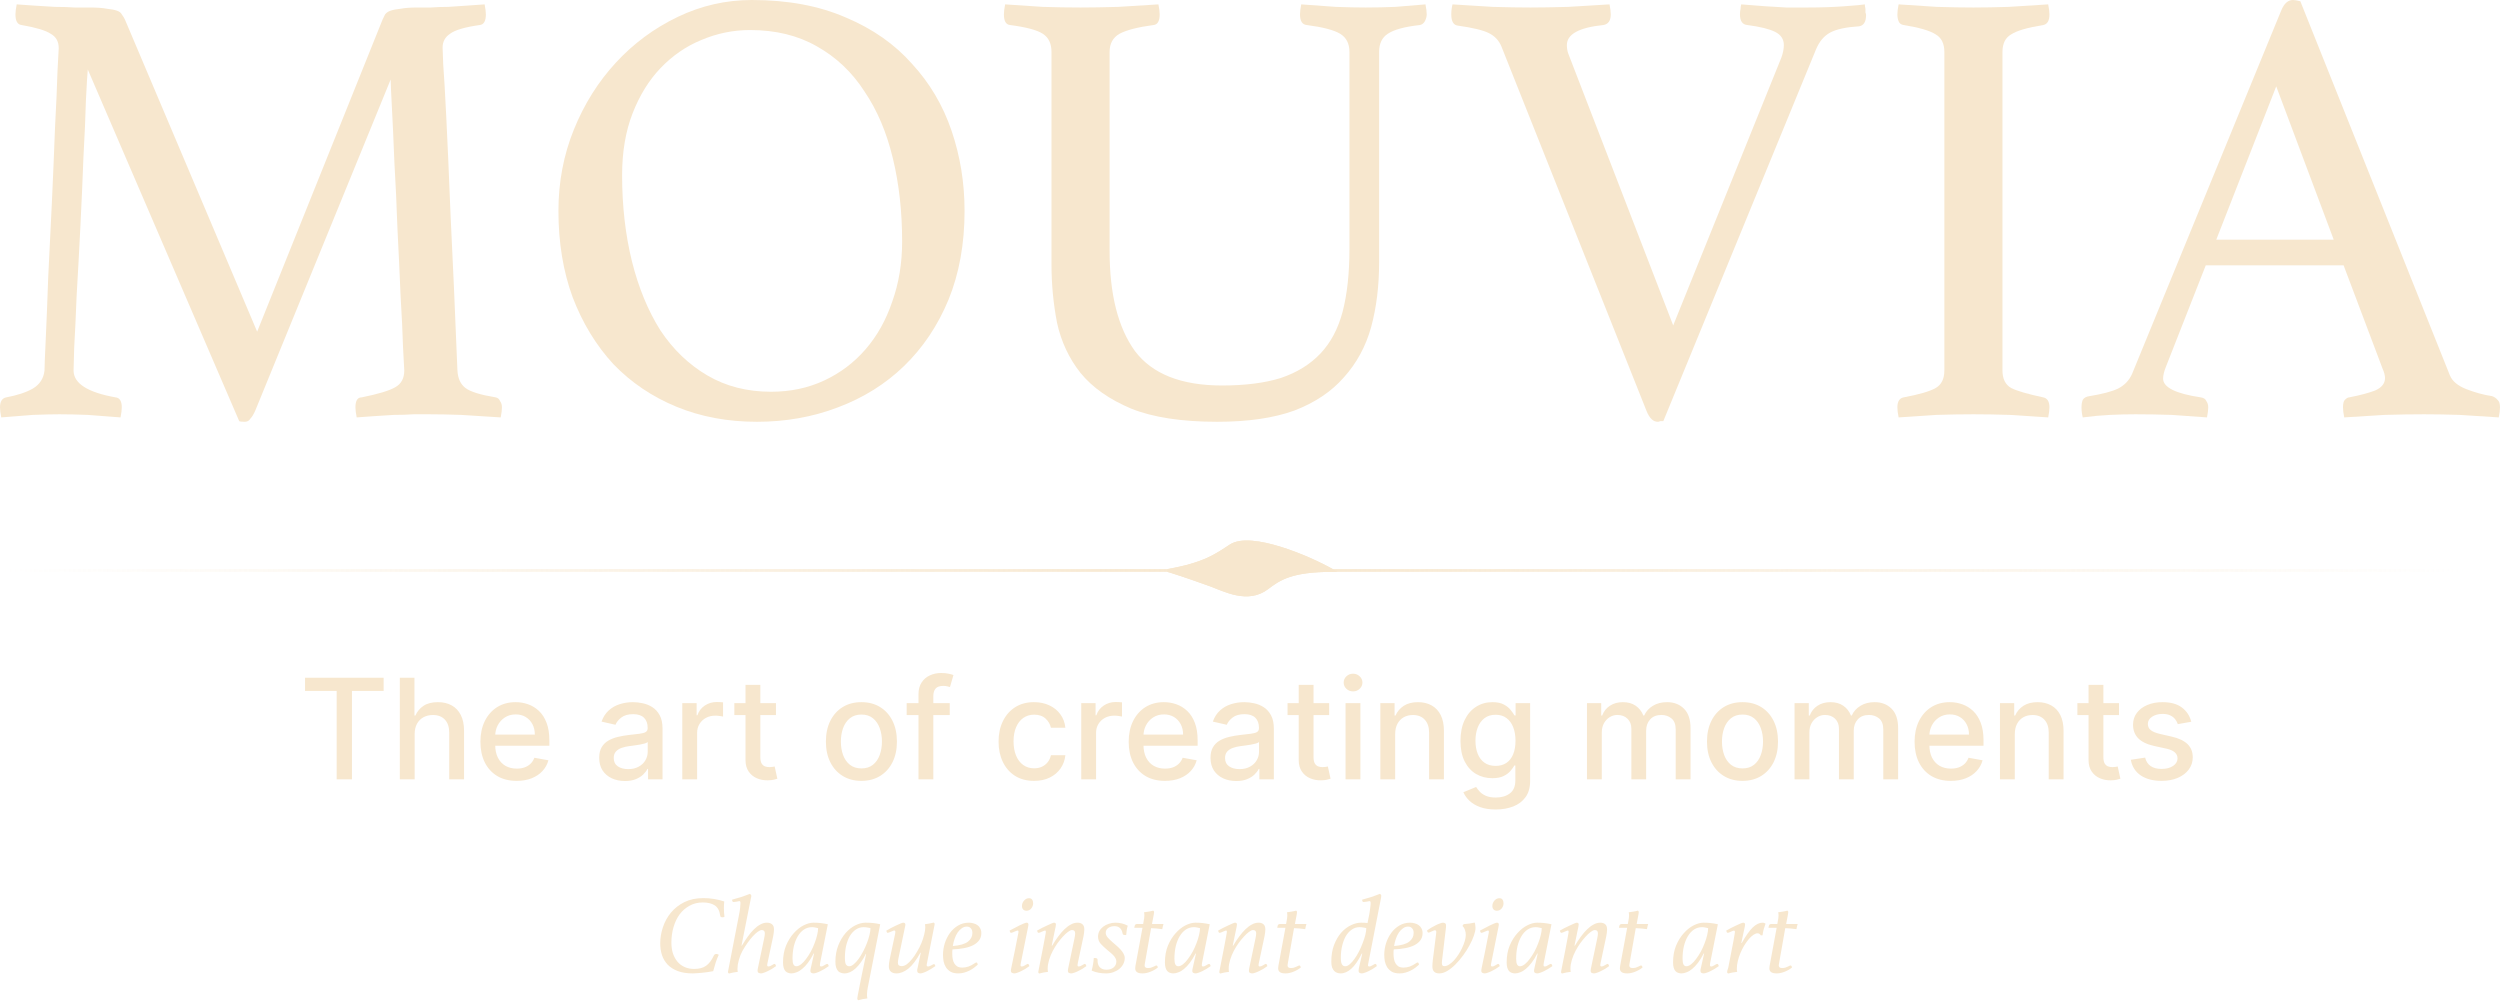 <?xml version="1.0" encoding="UTF-8"?> <svg xmlns="http://www.w3.org/2000/svg" width="895" height="359" viewBox="0 0 895 359" fill="none"><path d="M248.04 348.48C245.933 348.48 244.133 348.2 242.64 347.64C241.173 347.08 239.973 346.32 239.04 345.36C238.107 344.373 237.427 343.24 237 341.96C236.573 340.653 236.36 339.253 236.36 337.76C236.36 335.813 236.68 333.88 237.32 331.96C237.96 330.013 238.92 328.267 240.2 326.72C241.48 325.173 243.08 323.92 245 322.96C246.947 322 249.227 321.52 251.84 321.52C253.173 321.52 254.453 321.627 255.68 321.84C256.933 322.053 258.133 322.347 259.28 322.72C259.2 323.493 259.16 324.253 259.16 325C259.16 325.533 259.173 326.067 259.2 326.6C259.253 327.133 259.307 327.667 259.36 328.2C259.173 328.333 258.933 328.4 258.64 328.4C258.133 328.4 257.867 328.2 257.84 327.8C257.6 326.04 256.947 324.813 255.88 324.12C254.813 323.427 253.387 323.08 251.6 323.08C249.84 323.08 248.267 323.467 246.88 324.24C245.493 324.987 244.307 326.013 243.32 327.32C242.36 328.627 241.627 330.16 241.12 331.92C240.613 333.653 240.36 335.493 240.36 337.44C240.36 338.88 240.547 340.187 240.92 341.36C241.32 342.507 241.867 343.493 242.56 344.32C243.253 345.12 244.093 345.747 245.08 346.2C246.093 346.653 247.227 346.88 248.48 346.88C250.293 346.88 251.72 346.507 252.76 345.76C253.827 345.013 254.747 343.813 255.52 342.16C255.707 341.733 256.027 341.52 256.48 341.52C256.64 341.52 256.8 341.56 256.96 341.64C257.147 341.693 257.267 341.747 257.32 341.8C256.92 342.653 256.56 343.56 256.24 344.52C255.947 345.453 255.64 346.507 255.32 347.68C254.733 347.787 254.107 347.893 253.44 348C252.773 348.08 252.107 348.16 251.44 348.24C250.773 348.32 250.147 348.373 249.56 348.4C248.973 348.453 248.467 348.48 248.04 348.48ZM265.091 323.2C265.091 323.067 265.065 322.933 265.011 322.8C264.985 322.667 264.878 322.6 264.691 322.6C264.611 322.6 264.465 322.627 264.251 322.68C264.065 322.707 263.865 322.747 263.651 322.8C263.438 322.827 263.238 322.853 263.051 322.88C262.865 322.907 262.731 322.92 262.651 322.92C262.278 322.92 262.091 322.64 262.091 322.08C263.291 321.76 264.398 321.44 265.411 321.12C266.451 320.773 267.478 320.4 268.491 320C268.811 320.213 268.971 320.467 268.971 320.76C268.971 320.867 268.958 320.987 268.931 321.12C268.905 321.227 268.878 321.32 268.851 321.4L265.451 338.56H265.571C266.291 337.387 267.011 336.293 267.731 335.28C268.451 334.267 269.185 333.4 269.931 332.68C270.678 331.933 271.438 331.36 272.211 330.96C272.985 330.533 273.758 330.32 274.531 330.32C275.305 330.32 275.918 330.507 276.371 330.88C276.851 331.253 277.091 331.867 277.091 332.72C277.091 333.04 277.065 333.413 277.011 333.84C276.958 334.267 276.891 334.693 276.811 335.12L274.771 344.72C274.745 344.827 274.718 344.96 274.691 345.12C274.665 345.28 274.651 345.4 274.651 345.48C274.651 345.827 274.811 346 275.131 346C275.291 346 275.478 345.96 275.691 345.88C275.905 345.773 276.105 345.667 276.291 345.56C276.505 345.427 276.691 345.32 276.851 345.24C277.011 345.133 277.145 345.08 277.251 345.08C277.518 345.08 277.705 345.347 277.811 345.88C277.331 346.227 276.838 346.56 276.331 346.88C275.825 347.173 275.318 347.44 274.811 347.68C274.331 347.92 273.878 348.107 273.451 348.24C273.051 348.4 272.718 348.48 272.451 348.48C272.158 348.48 271.878 348.413 271.611 348.28C271.345 348.173 271.211 347.893 271.211 347.44C271.211 347.36 271.225 347.227 271.251 347.04C271.278 346.827 271.305 346.68 271.331 346.6L273.571 335.92C273.731 335.173 273.811 334.573 273.811 334.12C273.811 333.347 273.438 332.96 272.691 332.96C272.318 332.96 271.851 333.16 271.291 333.56C270.731 333.96 270.131 334.507 269.491 335.2C268.878 335.867 268.251 336.653 267.611 337.56C266.971 338.467 266.371 339.413 265.811 340.4C265.571 340.853 265.331 341.36 265.091 341.92C264.878 342.453 264.691 343.013 264.531 343.6C264.371 344.187 264.238 344.76 264.131 345.32C264.051 345.88 264.011 346.387 264.011 346.84C264.011 347.213 264.051 347.573 264.131 347.92C263.118 348.027 262.065 348.227 260.971 348.52C260.731 348.387 260.611 348.227 260.611 348.04C260.611 347.933 260.625 347.813 260.651 347.68C260.678 347.52 260.705 347.387 260.731 347.28L264.611 327.28C264.771 326.507 264.891 325.747 264.971 325C265.051 324.227 265.091 323.627 265.091 323.2ZM291.443 341.36H291.283C290.616 342.667 289.936 343.773 289.243 344.68C288.549 345.587 287.856 346.32 287.163 346.88C286.496 347.44 285.829 347.84 285.163 348.08C284.523 348.347 283.909 348.48 283.323 348.48C282.923 348.48 282.536 348.413 282.163 348.28C281.816 348.173 281.496 347.973 281.203 347.68C280.936 347.387 280.723 346.987 280.563 346.48C280.403 345.973 280.323 345.333 280.323 344.56C280.323 342.293 280.683 340.28 281.403 338.52C282.149 336.76 283.069 335.28 284.163 334.08C285.256 332.853 286.429 331.92 287.683 331.28C288.963 330.64 290.149 330.32 291.243 330.32C292.096 330.32 292.909 330.36 293.683 330.44C294.483 330.52 295.376 330.667 296.363 330.88L293.603 344.76C293.549 345.027 293.523 345.267 293.523 345.48C293.523 345.827 293.669 346 293.963 346C294.149 346 294.336 345.96 294.523 345.88C294.736 345.773 294.936 345.667 295.123 345.56C295.336 345.427 295.523 345.32 295.683 345.24C295.869 345.133 296.016 345.08 296.123 345.08C296.389 345.08 296.576 345.347 296.683 345.88C296.203 346.227 295.696 346.56 295.163 346.88C294.656 347.173 294.163 347.44 293.683 347.68C293.203 347.92 292.749 348.107 292.323 348.24C291.896 348.4 291.549 348.48 291.283 348.48C290.989 348.48 290.723 348.413 290.483 348.28C290.243 348.173 290.123 347.92 290.123 347.52C290.123 347.387 290.136 347.24 290.163 347.08C290.189 346.893 290.229 346.707 290.283 346.52L291.443 341.36ZM292.883 332.28C292.563 332.173 292.203 332.093 291.803 332.04C291.429 331.96 291.069 331.92 290.723 331.92C289.656 331.92 288.696 332.2 287.843 332.76C286.989 333.32 286.256 334.107 285.643 335.12C285.029 336.133 284.549 337.333 284.203 338.72C283.883 340.107 283.723 341.613 283.723 343.24C283.723 344.2 283.843 344.893 284.083 345.32C284.323 345.72 284.656 345.92 285.083 345.92C285.616 345.92 286.189 345.68 286.803 345.2C287.416 344.72 288.003 344.093 288.563 343.32C289.149 342.547 289.709 341.68 290.243 340.72C290.776 339.733 291.229 338.733 291.603 337.72C292.003 336.707 292.309 335.733 292.523 334.8C292.763 333.84 292.883 333 292.883 332.28ZM311.633 332.28C311.286 332.173 310.886 332.093 310.433 332.04C310.006 331.96 309.606 331.92 309.233 331.92C308.166 331.92 307.206 332.213 306.353 332.8C305.526 333.36 304.819 334.133 304.233 335.12C303.673 336.107 303.233 337.267 302.913 338.6C302.619 339.933 302.473 341.36 302.473 342.88C302.473 344.08 302.606 344.893 302.873 345.32C303.166 345.72 303.553 345.92 304.033 345.92C304.539 345.92 305.073 345.68 305.633 345.2C306.219 344.72 306.793 344.093 307.353 343.32C307.939 342.52 308.486 341.627 308.993 340.64C309.526 339.653 309.979 338.653 310.353 337.64C310.753 336.627 311.059 335.653 311.273 334.72C311.513 333.787 311.633 332.973 311.633 332.28ZM310.633 353.72C310.579 353.987 310.526 354.333 310.473 354.76C310.419 355.187 310.393 355.507 310.393 355.72C310.393 356.013 310.393 356.32 310.393 356.64C310.419 356.987 310.459 357.253 310.513 357.44C310.006 357.493 309.459 357.573 308.873 357.68C308.313 357.813 307.766 357.947 307.233 358.08C307.019 357.92 306.913 357.76 306.913 357.6C306.913 357.493 306.926 357.333 306.953 357.12C306.979 356.907 307.019 356.653 307.073 356.36C307.233 355.453 307.446 354.36 307.713 353.08C307.979 351.8 308.246 350.467 308.513 349.08C308.806 347.72 309.086 346.373 309.353 345.04C309.619 343.707 309.859 342.533 310.073 341.52H309.953C308.859 343.733 307.646 345.453 306.313 346.68C305.006 347.88 303.673 348.48 302.313 348.48C301.913 348.48 301.513 348.413 301.113 348.28C300.713 348.173 300.366 347.973 300.073 347.68C299.779 347.36 299.539 346.933 299.353 346.4C299.166 345.867 299.073 345.173 299.073 344.32C299.073 342.133 299.419 340.173 300.113 338.44C300.806 336.707 301.673 335.24 302.713 334.04C303.779 332.84 304.939 331.92 306.193 331.28C307.473 330.64 308.699 330.32 309.873 330.32C310.806 330.32 311.686 330.36 312.513 330.44C313.339 330.52 314.206 330.667 315.113 330.88L310.633 353.72ZM321.684 342.88C321.524 343.653 321.444 344.253 321.444 344.68C321.444 345.107 321.564 345.413 321.804 345.6C322.071 345.787 322.404 345.88 322.804 345.88C323.391 345.88 324.004 345.653 324.644 345.2C325.284 344.72 325.911 344.093 326.524 343.32C327.164 342.547 327.764 341.667 328.324 340.68C328.911 339.693 329.418 338.693 329.844 337.68C330.271 336.64 330.604 335.627 330.844 334.64C331.111 333.627 331.244 332.733 331.244 331.96C331.244 331.613 331.204 331.253 331.124 330.88C332.164 330.747 333.218 330.547 334.284 330.28C334.498 330.413 334.604 330.573 334.604 330.76C334.604 330.813 334.591 330.933 334.564 331.12C334.538 331.28 334.511 331.413 334.484 331.52L331.764 345.28C331.684 345.76 331.858 346 332.284 346C332.444 346 332.618 345.96 332.804 345.88C333.018 345.773 333.218 345.68 333.404 345.6C333.591 345.493 333.764 345.4 333.924 345.32C334.111 345.213 334.258 345.16 334.364 345.16C334.604 345.16 334.764 345.4 334.844 345.88C334.364 346.227 333.858 346.56 333.324 346.88C332.791 347.2 332.284 347.48 331.804 347.72C331.324 347.96 330.871 348.147 330.444 348.28C330.044 348.413 329.724 348.48 329.484 348.48C329.218 348.48 328.964 348.413 328.724 348.28C328.484 348.173 328.364 347.907 328.364 347.48C328.364 347.427 328.364 347.307 328.364 347.12C328.391 346.933 328.431 346.76 328.484 346.6L329.644 341.08H329.484C328.071 343.693 326.644 345.587 325.204 346.76C323.764 347.907 322.338 348.48 320.924 348.48C320.071 348.48 319.404 348.267 318.924 347.84C318.444 347.413 318.204 346.773 318.204 345.92C318.204 345.6 318.231 345.227 318.284 344.8C318.338 344.373 318.404 343.96 318.484 343.56L320.444 334.36C320.444 334.307 320.458 334.213 320.484 334.08C320.511 333.947 320.524 333.853 320.524 333.8C320.578 333.347 320.458 333.12 320.164 333.12C320.031 333.12 319.844 333.173 319.604 333.28C319.391 333.36 319.164 333.453 318.924 333.56C318.684 333.64 318.458 333.733 318.244 333.84C318.058 333.92 317.911 333.96 317.804 333.96C317.671 333.96 317.564 333.88 317.484 333.72C317.404 333.56 317.338 333.387 317.284 333.2C317.738 332.933 318.271 332.627 318.884 332.28C319.524 331.933 320.138 331.627 320.724 331.36C321.338 331.067 321.884 330.827 322.364 330.64C322.844 330.427 323.164 330.32 323.324 330.32C323.858 330.32 324.124 330.547 324.124 331C324.124 331.133 324.111 331.267 324.084 331.4C324.058 331.533 324.031 331.667 324.004 331.8L321.684 342.88ZM341.114 338.68C343.647 338.467 345.447 337.947 346.514 337.12C347.581 336.293 348.114 335.253 348.114 334C348.114 333.253 347.927 332.693 347.554 332.32C347.207 331.92 346.727 331.72 346.114 331.72C345.474 331.72 344.874 331.92 344.314 332.32C343.781 332.693 343.287 333.2 342.834 333.84C342.407 334.48 342.047 335.227 341.754 336.08C341.461 336.907 341.247 337.773 341.114 338.68ZM340.994 339.88C340.967 340.147 340.941 340.413 340.914 340.68C340.914 340.947 340.914 341.227 340.914 341.52C340.914 342.133 340.967 342.733 341.074 343.32C341.181 343.907 341.367 344.427 341.634 344.88C341.901 345.333 342.261 345.707 342.714 346C343.194 346.267 343.794 346.4 344.514 346.4C345.207 346.4 345.927 346.28 346.674 346.04C347.421 345.773 348.181 345.373 348.954 344.84C349.221 344.653 349.407 344.56 349.514 344.56C349.727 344.56 349.861 344.667 349.914 344.88C349.994 345.093 350.034 345.253 350.034 345.36C349.634 345.733 349.181 346.107 348.674 346.48C348.167 346.853 347.621 347.187 347.034 347.48C346.447 347.773 345.821 348.013 345.154 348.2C344.487 348.387 343.794 348.48 343.074 348.48C341.954 348.48 341.034 348.28 340.314 347.88C339.621 347.453 339.061 346.92 338.634 346.28C338.234 345.613 337.954 344.893 337.794 344.12C337.661 343.347 337.594 342.6 337.594 341.88C337.594 340.467 337.807 339.067 338.234 337.68C338.687 336.293 339.314 335.053 340.114 333.96C340.914 332.867 341.887 331.987 343.034 331.32C344.181 330.653 345.461 330.32 346.874 330.32C347.434 330.32 347.981 330.4 348.514 330.56C349.047 330.693 349.514 330.907 349.914 331.2C350.341 331.493 350.674 331.88 350.914 332.36C351.181 332.84 351.314 333.413 351.314 334.08C351.314 335.067 351.047 335.92 350.514 336.64C350.007 337.333 349.287 337.92 348.354 338.4C347.447 338.853 346.367 339.2 345.114 339.44C343.861 339.68 342.487 339.827 340.994 339.88ZM367.504 326.04C366.997 326.04 366.597 325.893 366.304 325.6C366.011 325.28 365.864 324.867 365.864 324.36C365.864 323.64 366.104 323 366.584 322.44C367.091 321.853 367.691 321.56 368.384 321.56C368.917 321.56 369.291 321.733 369.504 322.08C369.744 322.427 369.864 322.867 369.864 323.4C369.864 324.067 369.637 324.68 369.184 325.24C368.731 325.773 368.171 326.04 367.504 326.04ZM365.464 344.72C365.437 344.827 365.411 344.973 365.384 345.16C365.357 345.32 365.344 345.44 365.344 345.52C365.344 345.84 365.504 346 365.824 346C366.011 346 366.197 345.96 366.384 345.88C366.597 345.773 366.797 345.667 366.984 345.56C367.197 345.427 367.384 345.32 367.544 345.24C367.704 345.133 367.837 345.08 367.944 345.08C368.211 345.08 368.397 345.347 368.504 345.88C368.051 346.227 367.557 346.56 367.024 346.88C366.517 347.173 366.024 347.44 365.544 347.68C365.064 347.92 364.611 348.107 364.184 348.24C363.757 348.4 363.411 348.48 363.144 348.48C362.851 348.48 362.571 348.413 362.304 348.28C362.037 348.173 361.904 347.893 361.904 347.44C361.904 347.36 361.917 347.227 361.944 347.04C361.971 346.827 361.997 346.68 362.024 346.6C362.611 343.747 363.077 341.48 363.424 339.8C363.771 338.093 364.024 336.8 364.184 335.92C364.371 335.013 364.491 334.413 364.544 334.12C364.597 333.827 364.624 333.653 364.624 333.6C364.624 333.28 364.504 333.12 364.264 333.12C364.157 333.12 363.997 333.173 363.784 333.28C363.571 333.36 363.344 333.453 363.104 333.56C362.864 333.64 362.637 333.733 362.424 333.84C362.237 333.92 362.091 333.96 361.984 333.96C361.824 333.96 361.704 333.88 361.624 333.72C361.544 333.56 361.477 333.373 361.424 333.16C361.904 332.893 362.464 332.6 363.104 332.28C363.744 331.933 364.357 331.613 364.944 331.32C365.557 331.027 366.091 330.787 366.544 330.6C367.024 330.413 367.344 330.32 367.504 330.32C367.957 330.32 368.184 330.547 368.184 331C368.184 331.187 368.157 331.387 368.104 331.6L365.464 344.72ZM384.667 335.92C384.827 335.2 384.907 334.6 384.907 334.12C384.907 333.347 384.534 332.96 383.787 332.96C383.387 332.96 382.894 333.187 382.307 333.64C381.72 334.067 381.107 334.64 380.467 335.36C379.827 336.053 379.187 336.84 378.547 337.72C377.934 338.6 377.387 339.493 376.907 340.4C376.667 340.853 376.427 341.36 376.187 341.92C375.974 342.453 375.774 343.013 375.587 343.6C375.427 344.16 375.294 344.72 375.187 345.28C375.107 345.84 375.067 346.36 375.067 346.84C375.067 347.213 375.107 347.573 375.187 347.92C374.174 348.027 373.12 348.227 372.027 348.52C371.814 348.387 371.707 348.227 371.707 348.04C371.707 347.987 371.72 347.88 371.747 347.72C371.774 347.533 371.8 347.387 371.827 347.28C372.44 344.187 372.92 341.747 373.267 339.96C373.614 338.173 373.867 336.827 374.027 335.92C374.214 334.987 374.32 334.387 374.347 334.12C374.4 333.827 374.427 333.653 374.427 333.6C374.427 333.28 374.32 333.12 374.107 333.12C374 333.12 373.84 333.173 373.627 333.28C373.414 333.36 373.187 333.453 372.947 333.56C372.734 333.64 372.52 333.733 372.307 333.84C372.094 333.92 371.934 333.96 371.827 333.96C371.694 333.96 371.574 333.88 371.467 333.72C371.387 333.56 371.32 333.373 371.267 333.16C371.747 332.867 372.307 332.56 372.947 332.24C373.614 331.893 374.254 331.587 374.867 331.32C375.48 331.027 376.014 330.787 376.467 330.6C376.92 330.413 377.214 330.32 377.347 330.32C377.534 330.32 377.694 330.373 377.827 330.48C377.96 330.56 378.027 330.707 378.027 330.92C378.027 331 378.014 331.107 377.987 331.24C377.987 331.347 377.974 331.467 377.947 331.6L376.507 338.56H376.667C377.36 337.387 378.08 336.293 378.827 335.28C379.574 334.267 380.32 333.4 381.067 332.68C381.84 331.933 382.614 331.36 383.387 330.96C384.16 330.533 384.947 330.32 385.747 330.32C386.494 330.32 387.08 330.507 387.507 330.88C387.96 331.253 388.187 331.867 388.187 332.72C388.187 333.04 388.16 333.413 388.107 333.84C388.054 334.267 387.987 334.693 387.907 335.12L385.867 344.72C385.787 345.093 385.747 345.347 385.747 345.48C385.747 345.827 385.907 346 386.227 346C386.387 346 386.574 345.96 386.787 345.88C387 345.773 387.2 345.667 387.387 345.56C387.6 345.427 387.787 345.32 387.947 345.24C388.107 345.133 388.24 345.08 388.347 345.08C388.614 345.08 388.8 345.347 388.907 345.88C388.427 346.227 387.934 346.56 387.427 346.88C386.92 347.173 386.414 347.44 385.907 347.68C385.427 347.92 384.974 348.107 384.547 348.24C384.12 348.4 383.774 348.48 383.507 348.48C383.214 348.48 382.934 348.413 382.667 348.28C382.427 348.173 382.307 347.893 382.307 347.44C382.307 347.36 382.32 347.24 382.347 347.08C382.374 346.893 382.4 346.733 382.427 346.6L384.667 335.92ZM402.576 334.72C402.282 334.693 402.096 334.627 402.016 334.52C401.936 334.387 401.882 334.24 401.856 334.08C401.722 333.28 401.416 332.667 400.936 332.24C400.456 331.787 399.802 331.56 398.976 331.56C398.122 331.56 397.389 331.773 396.776 332.2C396.162 332.6 395.856 333.187 395.856 333.96C395.856 334.493 396.082 335.04 396.536 335.6C397.016 336.133 397.576 336.68 398.216 337.24C398.696 337.667 399.202 338.107 399.736 338.56C400.269 339.013 400.749 339.48 401.176 339.96C401.602 340.413 401.949 340.893 402.216 341.4C402.509 341.907 402.656 342.427 402.656 342.96C402.656 343.733 402.482 344.453 402.136 345.12C401.789 345.787 401.309 346.373 400.696 346.88C400.109 347.36 399.402 347.747 398.576 348.04C397.776 348.333 396.922 348.48 396.016 348.48C395.082 348.48 394.176 348.4 393.296 348.24C392.416 348.08 391.589 347.827 390.816 347.48C391.029 346.68 391.189 345.947 391.296 345.28C391.429 344.587 391.522 343.813 391.576 342.96H391.976C392.616 342.96 392.936 343.187 392.936 343.64C392.882 344.76 393.136 345.627 393.696 346.24C394.282 346.853 395.082 347.16 396.096 347.16C397.136 347.16 397.989 346.893 398.656 346.36C399.322 345.8 399.656 345.08 399.656 344.2C399.656 343.8 399.549 343.413 399.336 343.04C399.149 342.667 398.896 342.32 398.576 342C398.256 341.653 397.896 341.32 397.496 341C397.096 340.653 396.682 340.307 396.256 339.96C395.456 339.293 394.722 338.6 394.056 337.88C393.416 337.133 393.096 336.28 393.096 335.32C393.096 334.6 393.256 333.933 393.576 333.32C393.922 332.707 394.376 332.187 394.936 331.76C395.522 331.307 396.189 330.96 396.936 330.72C397.709 330.453 398.522 330.32 399.376 330.32C400.922 330.32 402.376 330.68 403.736 331.4C403.602 331.8 403.482 332.307 403.376 332.92C403.296 333.533 403.229 334.147 403.176 334.76L402.576 334.72ZM409.368 330.12C409.582 329.107 409.688 328.293 409.688 327.68C409.688 327.333 409.648 326.973 409.568 326.6C410.075 326.52 410.608 326.44 411.168 326.36C411.728 326.28 412.288 326.16 412.848 326C413.062 326.16 413.168 326.32 413.168 326.48C413.168 326.533 413.155 326.64 413.128 326.8C413.128 326.96 413.115 327.093 413.088 327.2L412.408 330.8H416.528C416.448 331.04 416.368 331.333 416.288 331.68C416.208 332.027 416.142 332.347 416.088 332.64C415.422 332.533 414.742 332.453 414.048 332.4C413.355 332.347 412.702 332.307 412.088 332.28L409.888 344.76C409.808 345.16 409.768 345.44 409.768 345.6C409.768 346.24 410.155 346.56 410.928 346.56C411.328 346.56 411.688 346.52 412.008 346.44C412.355 346.333 412.662 346.213 412.928 346.08C413.168 345.973 413.368 345.88 413.528 345.8C413.715 345.693 413.862 345.64 413.968 345.64C414.262 345.64 414.435 345.893 414.488 346.4C413.662 347.04 412.755 347.547 411.768 347.92C410.808 348.293 409.902 348.48 409.048 348.48C408.088 348.48 407.408 348.32 407.008 348C406.608 347.707 406.408 347.253 406.408 346.64C406.408 346.347 406.435 346.067 406.488 345.8L409.008 332.16H406.088C406.142 331.707 406.222 331.373 406.328 331.16C406.462 330.92 406.675 330.8 406.968 330.8H409.248L409.368 330.12ZM428.162 341.36H428.002C427.335 342.667 426.655 343.773 425.962 344.68C425.268 345.587 424.575 346.32 423.882 346.88C423.215 347.44 422.548 347.84 421.882 348.08C421.242 348.347 420.628 348.48 420.042 348.48C419.642 348.48 419.255 348.413 418.882 348.28C418.535 348.173 418.215 347.973 417.922 347.68C417.655 347.387 417.442 346.987 417.282 346.48C417.122 345.973 417.042 345.333 417.042 344.56C417.042 342.293 417.402 340.28 418.122 338.52C418.868 336.76 419.788 335.28 420.882 334.08C421.975 332.853 423.148 331.92 424.402 331.28C425.682 330.64 426.868 330.32 427.962 330.32C428.815 330.32 429.628 330.36 430.402 330.44C431.202 330.52 432.095 330.667 433.082 330.88L430.322 344.76C430.268 345.027 430.242 345.267 430.242 345.48C430.242 345.827 430.388 346 430.682 346C430.868 346 431.055 345.96 431.242 345.88C431.455 345.773 431.655 345.667 431.842 345.56C432.055 345.427 432.242 345.32 432.402 345.24C432.588 345.133 432.735 345.08 432.842 345.08C433.108 345.08 433.295 345.347 433.402 345.88C432.922 346.227 432.415 346.56 431.882 346.88C431.375 347.173 430.882 347.44 430.402 347.68C429.922 347.92 429.468 348.107 429.042 348.24C428.615 348.4 428.268 348.48 428.002 348.48C427.708 348.48 427.442 348.413 427.202 348.28C426.962 348.173 426.842 347.92 426.842 347.52C426.842 347.387 426.855 347.24 426.882 347.08C426.908 346.893 426.948 346.707 427.002 346.52L428.162 341.36ZM429.602 332.28C429.282 332.173 428.922 332.093 428.522 332.04C428.148 331.96 427.788 331.92 427.442 331.92C426.375 331.92 425.415 332.2 424.562 332.76C423.708 333.32 422.975 334.107 422.362 335.12C421.748 336.133 421.268 337.333 420.922 338.72C420.602 340.107 420.442 341.613 420.442 343.24C420.442 344.2 420.562 344.893 420.802 345.32C421.042 345.72 421.375 345.92 421.802 345.92C422.335 345.92 422.908 345.68 423.522 345.2C424.135 344.72 424.722 344.093 425.282 343.32C425.868 342.547 426.428 341.68 426.962 340.72C427.495 339.733 427.948 338.733 428.322 337.72C428.722 336.707 429.028 335.733 429.242 334.8C429.482 333.84 429.602 333 429.602 332.28ZM449.472 335.92C449.632 335.2 449.712 334.6 449.712 334.12C449.712 333.347 449.338 332.96 448.592 332.96C448.192 332.96 447.698 333.187 447.112 333.64C446.525 334.067 445.912 334.64 445.272 335.36C444.632 336.053 443.992 336.84 443.352 337.72C442.738 338.6 442.192 339.493 441.712 340.4C441.472 340.853 441.232 341.36 440.992 341.92C440.778 342.453 440.578 343.013 440.392 343.6C440.232 344.16 440.098 344.72 439.992 345.28C439.912 345.84 439.872 346.36 439.872 346.84C439.872 347.213 439.912 347.573 439.992 347.92C438.978 348.027 437.925 348.227 436.832 348.52C436.618 348.387 436.512 348.227 436.512 348.04C436.512 347.987 436.525 347.88 436.552 347.72C436.578 347.533 436.605 347.387 436.632 347.28C437.245 344.187 437.725 341.747 438.072 339.96C438.418 338.173 438.672 336.827 438.832 335.92C439.018 334.987 439.125 334.387 439.152 334.12C439.205 333.827 439.232 333.653 439.232 333.6C439.232 333.28 439.125 333.12 438.912 333.12C438.805 333.12 438.645 333.173 438.432 333.28C438.218 333.36 437.992 333.453 437.752 333.56C437.538 333.64 437.325 333.733 437.112 333.84C436.898 333.92 436.738 333.96 436.632 333.96C436.498 333.96 436.378 333.88 436.272 333.72C436.192 333.56 436.125 333.373 436.072 333.16C436.552 332.867 437.112 332.56 437.752 332.24C438.418 331.893 439.058 331.587 439.672 331.32C440.285 331.027 440.818 330.787 441.272 330.6C441.725 330.413 442.018 330.32 442.152 330.32C442.338 330.32 442.498 330.373 442.632 330.48C442.765 330.56 442.832 330.707 442.832 330.92C442.832 331 442.818 331.107 442.792 331.24C442.792 331.347 442.778 331.467 442.752 331.6L441.312 338.56H441.472C442.165 337.387 442.885 336.293 443.632 335.28C444.378 334.267 445.125 333.4 445.872 332.68C446.645 331.933 447.418 331.36 448.192 330.96C448.965 330.533 449.752 330.32 450.552 330.32C451.298 330.32 451.885 330.507 452.312 330.88C452.765 331.253 452.992 331.867 452.992 332.72C452.992 333.04 452.965 333.413 452.912 333.84C452.858 334.267 452.792 334.693 452.712 335.12L450.672 344.72C450.592 345.093 450.552 345.347 450.552 345.48C450.552 345.827 450.712 346 451.032 346C451.192 346 451.378 345.96 451.592 345.88C451.805 345.773 452.005 345.667 452.192 345.56C452.405 345.427 452.592 345.32 452.752 345.24C452.912 345.133 453.045 345.08 453.152 345.08C453.418 345.08 453.605 345.347 453.712 345.88C453.232 346.227 452.738 346.56 452.232 346.88C451.725 347.173 451.218 347.44 450.712 347.68C450.232 347.92 449.778 348.107 449.352 348.24C448.925 348.4 448.578 348.48 448.312 348.48C448.018 348.48 447.738 348.413 447.472 348.28C447.232 348.173 447.112 347.893 447.112 347.44C447.112 347.36 447.125 347.24 447.152 347.08C447.178 346.893 447.205 346.733 447.232 346.6L449.472 335.92ZM460.54 330.12C460.754 329.107 460.86 328.293 460.86 327.68C460.86 327.333 460.82 326.973 460.74 326.6C461.247 326.52 461.78 326.44 462.34 326.36C462.9 326.28 463.46 326.16 464.02 326C464.234 326.16 464.34 326.32 464.34 326.48C464.34 326.533 464.327 326.64 464.3 326.8C464.3 326.96 464.287 327.093 464.26 327.2L463.58 330.8H467.7C467.62 331.04 467.54 331.333 467.46 331.68C467.38 332.027 467.314 332.347 467.26 332.64C466.594 332.533 465.914 332.453 465.22 332.4C464.527 332.347 463.874 332.307 463.26 332.28L461.06 344.76C460.98 345.16 460.94 345.44 460.94 345.6C460.94 346.24 461.327 346.56 462.1 346.56C462.5 346.56 462.86 346.52 463.18 346.44C463.527 346.333 463.834 346.213 464.1 346.08C464.34 345.973 464.54 345.88 464.7 345.8C464.887 345.693 465.034 345.64 465.14 345.64C465.434 345.64 465.607 345.893 465.66 346.4C464.834 347.04 463.927 347.547 462.94 347.92C461.98 348.293 461.074 348.48 460.22 348.48C459.26 348.48 458.58 348.32 458.18 348C457.78 347.707 457.58 347.253 457.58 346.64C457.58 346.347 457.607 346.067 457.66 345.8L460.18 332.16H457.26C457.314 331.707 457.394 331.373 457.5 331.16C457.634 330.92 457.847 330.8 458.14 330.8H460.42L460.54 330.12ZM490.212 327.28C490.265 326.96 490.319 326.613 490.372 326.24C490.452 325.84 490.505 325.453 490.532 325.08C490.585 324.707 490.625 324.36 490.652 324.04C490.679 323.693 490.692 323.413 490.692 323.2C490.692 323.067 490.665 322.933 490.612 322.8C490.585 322.667 490.479 322.6 490.292 322.6C490.212 322.6 490.065 322.627 489.852 322.68C489.665 322.707 489.452 322.747 489.212 322.8C488.999 322.827 488.785 322.853 488.572 322.88C488.385 322.907 488.252 322.92 488.172 322.92C487.825 322.92 487.652 322.64 487.652 322.08C488.852 321.76 489.959 321.44 490.972 321.12C491.985 320.773 492.999 320.4 494.012 320C494.225 320.133 494.359 320.253 494.412 320.36C494.465 320.467 494.492 320.573 494.492 320.68C494.492 320.893 494.465 321.133 494.412 321.4L489.852 344.84C489.825 344.973 489.799 345.107 489.772 345.24C489.745 345.347 489.732 345.44 489.732 345.52C489.732 345.84 489.892 346 490.212 346C490.399 346 490.585 345.96 490.772 345.88C490.985 345.773 491.185 345.667 491.372 345.56C491.585 345.427 491.772 345.32 491.932 345.24C492.119 345.133 492.265 345.08 492.372 345.08C492.639 345.08 492.812 345.347 492.892 345.88C492.439 346.227 491.945 346.56 491.412 346.88C490.905 347.173 490.412 347.44 489.932 347.68C489.452 347.92 488.999 348.107 488.572 348.24C488.145 348.4 487.799 348.48 487.532 348.48C487.239 348.48 486.972 348.413 486.732 348.28C486.492 348.173 486.372 347.893 486.372 347.44C486.372 347.227 486.412 346.92 486.492 346.52L487.692 341.36H487.532C486.279 343.867 485.025 345.68 483.772 346.8C482.519 347.92 481.239 348.48 479.932 348.48C479.532 348.48 479.132 348.413 478.732 348.28C478.359 348.173 478.012 347.96 477.692 347.64C477.372 347.32 477.105 346.893 476.892 346.36C476.705 345.8 476.612 345.093 476.612 344.24C476.612 341.973 476.945 339.973 477.612 338.24C478.279 336.507 479.132 335.053 480.172 333.88C481.212 332.707 482.359 331.827 483.612 331.24C484.865 330.627 486.079 330.32 487.252 330.32C488.105 330.32 488.879 330.36 489.572 330.44L490.212 327.28ZM489.132 332.28C488.812 332.173 488.425 332.093 487.972 332.04C487.519 331.96 487.105 331.92 486.732 331.92C485.692 331.92 484.759 332.213 483.932 332.8C483.105 333.36 482.399 334.133 481.812 335.12C481.252 336.107 480.812 337.267 480.492 338.6C480.172 339.933 480.012 341.36 480.012 342.88C480.012 344 480.145 344.787 480.412 345.24C480.679 345.693 481.079 345.92 481.612 345.92C482.119 345.92 482.652 345.68 483.212 345.2C483.772 344.72 484.332 344.093 484.892 343.32C485.452 342.547 485.985 341.667 486.492 340.68C486.999 339.693 487.439 338.693 487.812 337.68C488.212 336.667 488.532 335.693 488.772 334.76C489.012 333.8 489.132 332.973 489.132 332.28ZM499.083 338.68C501.616 338.467 503.416 337.947 504.483 337.12C505.549 336.293 506.083 335.253 506.083 334C506.083 333.253 505.896 332.693 505.523 332.32C505.176 331.92 504.696 331.72 504.083 331.72C503.443 331.72 502.843 331.92 502.283 332.32C501.749 332.693 501.256 333.2 500.803 333.84C500.376 334.48 500.016 335.227 499.723 336.08C499.429 336.907 499.216 337.773 499.083 338.68ZM498.963 339.88C498.936 340.147 498.909 340.413 498.883 340.68C498.883 340.947 498.883 341.227 498.883 341.52C498.883 342.133 498.936 342.733 499.043 343.32C499.149 343.907 499.336 344.427 499.603 344.88C499.869 345.333 500.229 345.707 500.683 346C501.163 346.267 501.763 346.4 502.483 346.4C503.176 346.4 503.896 346.28 504.643 346.04C505.389 345.773 506.149 345.373 506.923 344.84C507.189 344.653 507.376 344.56 507.483 344.56C507.696 344.56 507.829 344.667 507.883 344.88C507.963 345.093 508.003 345.253 508.003 345.36C507.603 345.733 507.149 346.107 506.643 346.48C506.136 346.853 505.589 347.187 505.003 347.48C504.416 347.773 503.789 348.013 503.123 348.2C502.456 348.387 501.763 348.48 501.043 348.48C499.923 348.48 499.003 348.28 498.283 347.88C497.589 347.453 497.029 346.92 496.603 346.28C496.203 345.613 495.923 344.893 495.763 344.12C495.629 343.347 495.563 342.6 495.563 341.88C495.563 340.467 495.776 339.067 496.203 337.68C496.656 336.293 497.283 335.053 498.083 333.96C498.883 332.867 499.856 331.987 501.003 331.32C502.149 330.653 503.429 330.32 504.843 330.32C505.403 330.32 505.949 330.4 506.483 330.56C507.016 330.693 507.483 330.907 507.883 331.2C508.309 331.493 508.643 331.88 508.883 332.36C509.149 332.84 509.283 333.413 509.283 334.08C509.283 335.067 509.016 335.92 508.483 336.64C507.976 337.333 507.256 337.92 506.323 338.4C505.416 338.853 504.336 339.2 503.083 339.44C501.829 339.68 500.456 339.827 498.963 339.88ZM516.354 343.04C516.301 343.387 516.261 343.707 516.234 344C516.208 344.267 516.194 344.507 516.194 344.72C516.194 345.173 516.261 345.48 516.394 345.64C516.528 345.8 516.768 345.88 517.114 345.88C517.621 345.88 518.168 345.693 518.754 345.32C519.341 344.947 519.914 344.467 520.474 343.88C521.034 343.267 521.568 342.573 522.074 341.8C522.608 341 523.061 340.187 523.434 339.36C523.834 338.507 524.154 337.68 524.394 336.88C524.634 336.08 524.754 335.347 524.754 334.68C524.754 334.093 524.661 333.533 524.474 333C524.314 332.44 524.008 331.933 523.554 331.48L523.994 330.84C524.741 330.787 525.408 330.72 525.994 330.64C526.608 330.56 527.261 330.44 527.954 330.28C528.061 330.573 528.128 330.893 528.154 331.24C528.208 331.587 528.234 331.907 528.234 332.2C528.234 332.947 528.034 333.88 527.634 335C527.261 336.093 526.741 337.24 526.074 338.44C525.434 339.64 524.674 340.84 523.794 342.04C522.914 343.24 521.994 344.32 521.034 345.28C520.074 346.24 519.101 347.013 518.114 347.6C517.128 348.187 516.181 348.48 515.274 348.48C513.621 348.48 512.794 347.653 512.794 346C512.794 345.68 512.808 345.333 512.834 344.96C512.861 344.56 512.901 344.133 512.954 343.68L514.114 334.44C514.141 334.333 514.154 334.2 514.154 334.04C514.181 333.88 514.194 333.773 514.194 333.72C514.194 333.267 514.034 333.04 513.714 333.04C513.554 333.04 513.354 333.093 513.114 333.2C512.901 333.28 512.688 333.373 512.474 333.48C512.261 333.56 512.061 333.653 511.874 333.76C511.688 333.84 511.541 333.88 511.434 333.88C511.168 333.88 510.981 333.627 510.874 333.12C511.408 332.72 511.954 332.36 512.514 332.04C513.101 331.693 513.648 331.4 514.154 331.16C514.688 330.893 515.168 330.693 515.594 330.56C516.021 330.4 516.354 330.32 516.594 330.32C516.861 330.32 517.101 330.387 517.314 330.52C517.554 330.627 517.674 330.88 517.674 331.28C517.674 331.413 517.674 331.573 517.674 331.76C517.674 331.92 517.661 332.08 517.634 332.24L516.354 343.04ZM535.903 326.04C535.396 326.04 534.996 325.893 534.703 325.6C534.409 325.28 534.263 324.867 534.263 324.36C534.263 323.64 534.503 323 534.983 322.44C535.489 321.853 536.089 321.56 536.783 321.56C537.316 321.56 537.689 321.733 537.903 322.08C538.143 322.427 538.263 322.867 538.263 323.4C538.263 324.067 538.036 324.68 537.583 325.24C537.129 325.773 536.569 326.04 535.903 326.04ZM533.863 344.72C533.836 344.827 533.809 344.973 533.783 345.16C533.756 345.32 533.743 345.44 533.743 345.52C533.743 345.84 533.903 346 534.223 346C534.409 346 534.596 345.96 534.783 345.88C534.996 345.773 535.196 345.667 535.383 345.56C535.596 345.427 535.783 345.32 535.943 345.24C536.103 345.133 536.236 345.08 536.343 345.08C536.609 345.08 536.796 345.347 536.903 345.88C536.449 346.227 535.956 346.56 535.423 346.88C534.916 347.173 534.423 347.44 533.943 347.68C533.463 347.92 533.009 348.107 532.583 348.24C532.156 348.4 531.809 348.48 531.543 348.48C531.249 348.48 530.969 348.413 530.703 348.28C530.436 348.173 530.303 347.893 530.303 347.44C530.303 347.36 530.316 347.227 530.343 347.04C530.369 346.827 530.396 346.68 530.423 346.6C531.009 343.747 531.476 341.48 531.823 339.8C532.169 338.093 532.423 336.8 532.583 335.92C532.769 335.013 532.889 334.413 532.943 334.12C532.996 333.827 533.023 333.653 533.023 333.6C533.023 333.28 532.903 333.12 532.663 333.12C532.556 333.12 532.396 333.173 532.183 333.28C531.969 333.36 531.743 333.453 531.503 333.56C531.263 333.64 531.036 333.733 530.823 333.84C530.636 333.92 530.489 333.96 530.382 333.96C530.223 333.96 530.103 333.88 530.023 333.72C529.943 333.56 529.876 333.373 529.823 333.16C530.303 332.893 530.863 332.6 531.503 332.28C532.143 331.933 532.756 331.613 533.343 331.32C533.956 331.027 534.489 330.787 534.942 330.6C535.423 330.413 535.743 330.32 535.903 330.32C536.356 330.32 536.583 330.547 536.583 331C536.583 331.187 536.556 331.387 536.503 331.6L533.863 344.72ZM550.505 341.36H550.345C549.679 342.667 548.999 343.773 548.305 344.68C547.612 345.587 546.919 346.32 546.225 346.88C545.559 347.44 544.892 347.84 544.225 348.08C543.585 348.347 542.972 348.48 542.385 348.48C541.985 348.48 541.599 348.413 541.225 348.28C540.879 348.173 540.559 347.973 540.265 347.68C539.999 347.387 539.785 346.987 539.625 346.48C539.465 345.973 539.385 345.333 539.385 344.56C539.385 342.293 539.745 340.28 540.465 338.52C541.212 336.76 542.132 335.28 543.225 334.08C544.319 332.853 545.492 331.92 546.745 331.28C548.025 330.64 549.212 330.32 550.305 330.32C551.159 330.32 551.972 330.36 552.745 330.44C553.545 330.52 554.439 330.667 555.425 330.88L552.665 344.76C552.612 345.027 552.585 345.267 552.585 345.48C552.585 345.827 552.732 346 553.025 346C553.212 346 553.399 345.96 553.585 345.88C553.799 345.773 553.999 345.667 554.185 345.56C554.399 345.427 554.585 345.32 554.745 345.24C554.932 345.133 555.079 345.08 555.185 345.08C555.452 345.08 555.639 345.347 555.745 345.88C555.265 346.227 554.759 346.56 554.225 346.88C553.719 347.173 553.225 347.44 552.745 347.68C552.265 347.92 551.812 348.107 551.385 348.24C550.959 348.4 550.612 348.48 550.345 348.48C550.052 348.48 549.785 348.413 549.545 348.28C549.305 348.173 549.185 347.92 549.185 347.52C549.185 347.387 549.199 347.24 549.225 347.08C549.252 346.893 549.292 346.707 549.345 346.52L550.505 341.36ZM551.945 332.28C551.625 332.173 551.265 332.093 550.865 332.04C550.492 331.96 550.132 331.92 549.785 331.92C548.719 331.92 547.759 332.2 546.905 332.76C546.052 333.32 545.319 334.107 544.705 335.12C544.092 336.133 543.612 337.333 543.265 338.72C542.945 340.107 542.785 341.613 542.785 343.24C542.785 344.2 542.905 344.893 543.145 345.32C543.385 345.72 543.719 345.92 544.145 345.92C544.679 345.92 545.252 345.68 545.865 345.2C546.479 344.72 547.065 344.093 547.625 343.32C548.212 342.547 548.772 341.68 549.305 340.72C549.839 339.733 550.292 338.733 550.665 337.72C551.065 336.707 551.372 335.733 551.585 334.8C551.825 333.84 551.945 333 551.945 332.28ZM571.815 335.92C571.975 335.2 572.055 334.6 572.055 334.12C572.055 333.347 571.682 332.96 570.935 332.96C570.535 332.96 570.042 333.187 569.455 333.64C568.869 334.067 568.255 334.64 567.615 335.36C566.975 336.053 566.335 336.84 565.695 337.72C565.082 338.6 564.535 339.493 564.055 340.4C563.815 340.853 563.575 341.36 563.335 341.92C563.122 342.453 562.922 343.013 562.735 343.6C562.575 344.16 562.442 344.72 562.335 345.28C562.255 345.84 562.215 346.36 562.215 346.84C562.215 347.213 562.255 347.573 562.335 347.92C561.322 348.027 560.269 348.227 559.175 348.52C558.962 348.387 558.855 348.227 558.855 348.04C558.855 347.987 558.869 347.88 558.895 347.72C558.922 347.533 558.949 347.387 558.975 347.28C559.589 344.187 560.069 341.747 560.415 339.96C560.762 338.173 561.015 336.827 561.175 335.92C561.362 334.987 561.469 334.387 561.495 334.12C561.549 333.827 561.575 333.653 561.575 333.6C561.575 333.28 561.469 333.12 561.255 333.12C561.149 333.12 560.989 333.173 560.775 333.28C560.562 333.36 560.335 333.453 560.095 333.56C559.882 333.64 559.669 333.733 559.455 333.84C559.242 333.92 559.082 333.96 558.975 333.96C558.842 333.96 558.722 333.88 558.615 333.72C558.535 333.56 558.469 333.373 558.415 333.16C558.895 332.867 559.455 332.56 560.095 332.24C560.762 331.893 561.402 331.587 562.015 331.32C562.629 331.027 563.162 330.787 563.615 330.6C564.069 330.413 564.362 330.32 564.495 330.32C564.682 330.32 564.842 330.373 564.975 330.48C565.109 330.56 565.175 330.707 565.175 330.92C565.175 331 565.162 331.107 565.135 331.24C565.135 331.347 565.122 331.467 565.095 331.6L563.655 338.56H563.815C564.509 337.387 565.229 336.293 565.975 335.28C566.722 334.267 567.469 333.4 568.215 332.68C568.989 331.933 569.762 331.36 570.535 330.96C571.309 330.533 572.095 330.32 572.895 330.32C573.642 330.32 574.229 330.507 574.655 330.88C575.109 331.253 575.335 331.867 575.335 332.72C575.335 333.04 575.309 333.413 575.255 333.84C575.202 334.267 575.135 334.693 575.055 335.12L573.015 344.72C572.935 345.093 572.895 345.347 572.895 345.48C572.895 345.827 573.055 346 573.375 346C573.535 346 573.722 345.96 573.935 345.88C574.149 345.773 574.349 345.667 574.535 345.56C574.749 345.427 574.935 345.32 575.095 345.24C575.255 345.133 575.389 345.08 575.495 345.08C575.762 345.08 575.949 345.347 576.055 345.88C575.575 346.227 575.082 346.56 574.575 346.88C574.069 347.173 573.562 347.44 573.055 347.68C572.575 347.92 572.122 348.107 571.695 348.24C571.269 348.4 570.922 348.48 570.655 348.48C570.362 348.48 570.082 348.413 569.815 348.28C569.575 348.173 569.455 347.893 569.455 347.44C569.455 347.36 569.469 347.24 569.495 347.08C569.522 346.893 569.549 346.733 569.575 346.6L571.815 335.92ZM582.884 330.12C583.097 329.107 583.204 328.293 583.204 327.68C583.204 327.333 583.164 326.973 583.084 326.6C583.591 326.52 584.124 326.44 584.684 326.36C585.244 326.28 585.804 326.16 586.364 326C586.577 326.16 586.684 326.32 586.684 326.48C586.684 326.533 586.671 326.64 586.644 326.8C586.644 326.96 586.631 327.093 586.604 327.2L585.924 330.8H590.044C589.964 331.04 589.884 331.333 589.804 331.68C589.724 332.027 589.657 332.347 589.604 332.64C588.937 332.533 588.257 332.453 587.564 332.4C586.871 332.347 586.217 332.307 585.604 332.28L583.404 344.76C583.324 345.16 583.284 345.44 583.284 345.6C583.284 346.24 583.671 346.56 584.444 346.56C584.844 346.56 585.204 346.52 585.524 346.44C585.871 346.333 586.177 346.213 586.444 346.08C586.684 345.973 586.884 345.88 587.044 345.8C587.231 345.693 587.377 345.64 587.484 345.64C587.777 345.64 587.951 345.893 588.004 346.4C587.177 347.04 586.271 347.547 585.284 347.92C584.324 348.293 583.417 348.48 582.564 348.48C581.604 348.48 580.924 348.32 580.524 348C580.124 347.707 579.924 347.253 579.924 346.64C579.924 346.347 579.951 346.067 580.004 345.8L582.524 332.16H579.604C579.657 331.707 579.737 331.373 579.844 331.16C579.977 330.92 580.191 330.8 580.484 330.8H582.764L582.884 330.12ZM610.076 341.36H609.916C609.249 342.667 608.569 343.773 607.876 344.68C607.182 345.587 606.489 346.32 605.796 346.88C605.129 347.44 604.462 347.84 603.796 348.08C603.156 348.347 602.542 348.48 601.956 348.48C601.556 348.48 601.169 348.413 600.796 348.28C600.449 348.173 600.129 347.973 599.836 347.68C599.569 347.387 599.356 346.987 599.196 346.48C599.036 345.973 598.956 345.333 598.956 344.56C598.956 342.293 599.316 340.28 600.036 338.52C600.782 336.76 601.702 335.28 602.796 334.08C603.889 332.853 605.062 331.92 606.316 331.28C607.596 330.64 608.782 330.32 609.876 330.32C610.729 330.32 611.542 330.36 612.316 330.44C613.116 330.52 614.009 330.667 614.996 330.88L612.236 344.76C612.182 345.027 612.156 345.267 612.156 345.48C612.156 345.827 612.302 346 612.596 346C612.782 346 612.969 345.96 613.156 345.88C613.369 345.773 613.569 345.667 613.756 345.56C613.969 345.427 614.156 345.32 614.316 345.24C614.502 345.133 614.649 345.08 614.756 345.08C615.022 345.08 615.209 345.347 615.316 345.88C614.836 346.227 614.329 346.56 613.796 346.88C613.289 347.173 612.796 347.44 612.316 347.68C611.836 347.92 611.382 348.107 610.956 348.24C610.529 348.4 610.182 348.48 609.916 348.48C609.622 348.48 609.356 348.413 609.116 348.28C608.876 348.173 608.756 347.92 608.756 347.52C608.756 347.387 608.769 347.24 608.796 347.08C608.822 346.893 608.862 346.707 608.916 346.52L610.076 341.36ZM611.516 332.28C611.196 332.173 610.836 332.093 610.436 332.04C610.062 331.96 609.702 331.92 609.356 331.92C608.289 331.92 607.329 332.2 606.476 332.76C605.622 333.32 604.889 334.107 604.276 335.12C603.662 336.133 603.182 337.333 602.836 338.72C602.516 340.107 602.356 341.613 602.356 343.24C602.356 344.2 602.476 344.893 602.716 345.32C602.956 345.72 603.289 345.92 603.716 345.92C604.249 345.92 604.822 345.68 605.436 345.2C606.049 344.72 606.636 344.093 607.196 343.32C607.782 342.547 608.342 341.68 608.876 340.72C609.409 339.733 609.862 338.733 610.236 337.72C610.636 336.707 610.942 335.733 611.156 334.8C611.396 333.84 611.516 333 611.516 332.28ZM629.186 334.12C628.759 334.12 628.266 334.307 627.706 334.68C627.172 335.053 626.626 335.56 626.066 336.2C625.532 336.84 624.999 337.587 624.466 338.44C623.959 339.267 623.506 340.16 623.106 341.12C622.706 342.053 622.386 343.013 622.146 344C621.906 344.987 621.786 345.933 621.786 346.84C621.786 347.213 621.826 347.573 621.906 347.92C621.372 347.973 620.826 348.053 620.266 348.16C619.732 348.267 619.199 348.387 618.666 348.52C618.426 348.387 618.306 348.227 618.306 348.04C618.306 347.88 618.332 347.693 618.386 347.48C618.439 347.267 618.492 347.093 618.546 346.96C618.599 346.827 618.652 346.667 618.706 346.48C618.759 346.293 618.812 346.027 618.866 345.68L620.626 336.6C620.812 335.56 620.932 334.853 620.986 334.48C621.039 334.107 621.079 333.84 621.106 333.68C621.106 333.333 620.986 333.16 620.746 333.16C620.639 333.16 620.479 333.2 620.266 333.28C620.079 333.36 619.866 333.453 619.626 333.56C619.412 333.667 619.199 333.76 618.986 333.84C618.799 333.92 618.652 333.96 618.546 333.96C618.412 333.96 618.292 333.88 618.186 333.72C618.106 333.56 618.039 333.373 617.986 333.16C618.466 332.867 619.026 332.56 619.666 332.24C620.332 331.893 620.959 331.587 621.546 331.32C622.159 331.027 622.692 330.787 623.146 330.6C623.626 330.413 623.932 330.32 624.066 330.32C624.252 330.32 624.412 330.373 624.546 330.48C624.679 330.56 624.746 330.707 624.746 330.92C624.746 330.973 624.732 331.067 624.706 331.2C624.706 331.333 624.692 331.467 624.666 331.6L623.386 337.6H623.546C624.986 335.04 626.292 333.187 627.466 332.04C628.666 330.893 629.839 330.32 630.986 330.32C631.226 330.32 631.439 330.36 631.626 330.44C631.839 330.52 631.986 330.6 632.066 330.68C631.826 331.293 631.612 331.933 631.426 332.6C631.239 333.267 631.092 334.013 630.986 334.84H630.346C630.079 334.36 629.692 334.12 629.186 334.12ZM636.4 330.12C636.613 329.107 636.72 328.293 636.72 327.68C636.72 327.333 636.68 326.973 636.6 326.6C637.106 326.52 637.64 326.44 638.2 326.36C638.76 326.28 639.32 326.16 639.88 326C640.093 326.16 640.2 326.32 640.2 326.48C640.2 326.533 640.186 326.64 640.16 326.8C640.16 326.96 640.146 327.093 640.12 327.2L639.44 330.8H643.56C643.48 331.04 643.4 331.333 643.32 331.68C643.24 332.027 643.173 332.347 643.12 332.64C642.453 332.533 641.773 332.453 641.08 332.4C640.386 332.347 639.733 332.307 639.12 332.28L636.92 344.76C636.84 345.16 636.8 345.44 636.8 345.6C636.8 346.24 637.186 346.56 637.96 346.56C638.36 346.56 638.72 346.52 639.04 346.44C639.386 346.333 639.693 346.213 639.96 346.08C640.2 345.973 640.4 345.88 640.56 345.8C640.746 345.693 640.893 345.64 641 345.64C641.293 345.64 641.466 345.893 641.52 346.4C640.693 347.04 639.786 347.547 638.8 347.92C637.84 348.293 636.933 348.48 636.08 348.48C635.12 348.48 634.44 348.32 634.04 348C633.64 347.707 633.44 347.253 633.44 346.64C633.44 346.347 633.466 346.067 633.52 345.8L636.04 332.16H633.12C633.173 331.707 633.253 331.373 633.36 331.16C633.493 330.92 633.706 330.8 634 330.8H636.28L636.4 330.12Z" fill="#F7E7CE"></path><path d="M418 204.226C431.402 201.858 435.481 198.666 440.58 195.347C447.864 190.606 468.745 199.54 477 204.226M418 204.226C419.7 204.719 425.138 206.446 433.296 209.406C438.395 211.255 446.699 215.831 453.691 210.504C458.062 207.174 462.432 204.226 477 204.226M418 204.226H1M477 204.226H891.5M418 204.226C431.402 201.858 435.481 198.666 440.58 195.347C447.864 190.606 468.745 199.54 477 204.226C462.432 204.226 458.062 207.174 453.691 210.504C446.699 215.831 438.395 211.255 433.296 209.406" stroke="url(#paint0_linear_6203_311)" stroke-linecap="round"></path><path d="M440.58 195.347C435.481 198.666 431.402 201.858 418 204.226C419.7 204.719 425.138 206.446 433.296 209.406C438.395 211.255 446.699 215.831 453.691 210.504C458.062 207.174 462.432 204.226 477 204.226C468.745 199.54 447.864 190.606 440.58 195.347Z" fill="#F7E7CE" stroke="#F7E7CE" stroke-linecap="round"></path><path d="M136.984 6.945C137.279 6.348 137.574 5.75 137.869 5.153C138.312 4.555 138.976 4.107 139.861 3.809C140.746 3.51 141.927 3.286 143.402 3.137C144.877 2.838 146.943 2.688 149.598 2.688C150.779 2.688 152.328 2.688 154.246 2.688C156.164 2.539 158.229 2.464 160.442 2.464C162.655 2.315 164.868 2.166 167.081 2.016C169.441 1.867 171.581 1.718 173.499 1.568C173.794 3.062 173.941 4.257 173.941 5.153C173.941 7.543 173.204 8.812 171.728 8.961C166.417 9.708 162.876 10.754 161.106 12.098C159.335 13.293 158.45 14.936 158.45 17.027C158.45 17.176 158.524 19.192 158.672 23.076C158.967 26.81 159.335 33.157 159.778 42.119C160.221 50.931 160.737 62.73 161.327 77.516C162.065 92.303 162.876 110.674 163.761 132.629C163.909 135.467 164.868 137.558 166.638 138.902C168.409 140.246 172.023 141.366 177.482 142.263C178.22 142.412 178.736 142.86 179.031 143.607C179.474 144.204 179.695 144.951 179.695 145.847C179.695 146.743 179.547 147.938 179.252 149.432C174.089 149.133 169.368 148.834 165.089 148.536C160.958 148.386 157.122 148.312 153.582 148.312C152.106 148.312 150.262 148.312 148.049 148.312C145.836 148.461 143.476 148.536 140.968 148.536C138.607 148.685 136.247 148.834 133.886 148.984C131.526 149.133 129.46 149.282 127.69 149.432C127.395 147.938 127.247 146.743 127.247 145.847C127.247 143.457 127.985 142.263 129.46 142.263C135.361 141.068 139.345 139.873 141.41 138.678C143.623 137.483 144.73 135.467 144.73 132.629C144.73 132.181 144.582 129.418 144.287 124.34C144.14 119.262 143.845 113.063 143.402 105.745C143.107 98.426 142.738 90.51 142.295 81.997C142 73.484 141.632 65.493 141.189 58.025C140.894 50.408 140.599 43.911 140.304 38.534C140.009 33.008 139.861 29.647 139.861 28.453L91.397 146.967C90.806 148.312 90.216 149.282 89.626 149.88C89.184 150.627 88.52 151 87.635 151C86.602 151 85.938 150.925 85.643 150.776L31.424 24.868C31.277 26.361 31.056 30.021 30.761 35.846C30.613 41.521 30.318 48.317 29.875 56.233C29.58 64.149 29.212 72.513 28.769 81.325C28.326 90.137 27.884 98.277 27.441 105.745C27.146 113.213 26.851 119.486 26.556 124.564C26.408 129.642 26.335 132.33 26.335 132.629C26.335 137.259 31.351 140.47 41.383 142.263C42.858 142.412 43.596 143.607 43.596 145.847C43.596 146.743 43.448 147.938 43.153 149.432C39.17 149.133 35.26 148.834 31.424 148.536C27.589 148.386 24.195 148.312 21.245 148.312C18.884 148.312 15.712 148.386 11.729 148.536C7.745 148.834 3.983 149.133 0.443 149.432C0.148 147.938 0 146.743 0 145.847C0 143.756 0.738 142.561 2.213 142.263C6.196 141.516 9.368 140.47 11.729 139.126C14.237 137.633 15.639 135.467 15.934 132.629C15.934 131.285 16.081 127.551 16.376 121.427C16.671 115.154 16.966 107.761 17.261 99.248C17.704 90.734 18.146 81.698 18.589 72.139C19.032 62.581 19.401 53.769 19.696 45.703C20.138 37.489 20.433 30.768 20.581 25.54C20.876 20.163 21.023 17.4 21.023 17.251C21.023 14.861 20.064 13.143 18.146 12.098C16.376 10.903 12.909 9.858 7.745 8.961C6.27 8.812 5.532 7.543 5.532 5.153C5.532 4.257 5.68 3.062 5.975 1.568C7.893 1.718 10.032 1.867 12.393 2.016C14.901 2.166 17.335 2.315 19.696 2.464C22.204 2.464 24.564 2.539 26.777 2.688C28.99 2.688 30.761 2.688 32.088 2.688C34.744 2.688 36.809 2.838 38.285 3.137C39.76 3.286 40.94 3.51 41.826 3.809C42.711 4.107 43.301 4.555 43.596 5.153C44.039 5.75 44.407 6.348 44.703 6.945L92.061 118.739L136.984 6.945Z" fill="#F7E7CE"></path><path d="M199.92 75.5C199.92 65.194 201.764 55.486 205.452 46.375C209.14 37.265 214.157 29.274 220.501 22.404C226.844 15.533 234.221 10.082 242.63 6.049C251.04 2.016 259.892 0 269.186 0C282.022 0 293.234 2.091 302.824 6.273C312.414 10.306 320.307 15.832 326.503 22.852C332.847 29.722 337.568 37.713 340.666 46.824C343.764 55.934 345.313 65.493 345.313 75.5C345.313 87.299 343.395 97.904 339.56 107.313C335.724 116.573 330.413 124.489 323.626 131.061C316.987 137.483 309.094 142.412 299.947 145.847C290.947 149.282 281.284 151 270.957 151C260.482 151 250.892 149.208 242.188 145.623C233.483 142.039 225.959 136.96 219.615 130.389C213.419 123.668 208.55 115.677 205.01 106.417C201.616 97.157 199.92 86.851 199.92 75.5ZM276.047 140.246C282.981 140.246 289.325 138.902 295.078 136.214C300.832 133.525 305.775 129.791 309.905 125.012C314.036 120.232 317.208 114.557 319.421 107.985C321.782 101.413 322.962 94.244 322.962 86.478C322.962 75.724 321.856 65.792 319.643 56.681C317.43 47.421 314.036 39.43 309.463 32.709C305.037 25.839 299.357 20.462 292.423 16.579C285.636 12.695 277.67 10.754 268.522 10.754C262.474 10.754 256.646 11.949 251.04 14.338C245.581 16.579 240.713 19.939 236.434 24.42C232.303 28.751 228.984 34.128 226.476 40.55C223.968 46.973 222.714 54.366 222.714 62.73C222.714 73.782 223.894 84.088 226.254 93.647C228.615 103.056 232.008 111.271 236.434 118.291C241.008 125.161 246.614 130.538 253.253 134.421C259.892 138.305 267.49 140.246 276.047 140.246Z" fill="#F7E7CE"></path><path d="M493.724 93.871C493.724 102.384 492.765 110.151 490.847 117.171C488.929 124.041 485.683 130.015 481.11 135.093C476.684 140.172 470.783 144.13 463.406 146.967C456.029 149.656 446.808 151 435.743 151C423.056 151 412.802 149.432 404.983 146.295C397.164 143.009 391.115 138.753 386.836 133.525C382.705 128.298 379.902 122.323 378.427 115.602C377.099 108.732 376.435 101.787 376.435 94.767V18.595C376.435 15.608 375.403 13.442 373.337 12.098C371.272 10.754 367.362 9.708 361.608 8.961C360.133 8.812 359.395 7.543 359.395 5.153C359.395 4.257 359.543 3.062 359.838 1.568C364.264 1.867 368.764 2.166 373.337 2.464C378.058 2.614 382.558 2.688 386.836 2.688C390.672 2.688 395.172 2.614 400.336 2.464C405.499 2.166 410.294 1.867 414.72 1.568C415.015 3.062 415.163 4.257 415.163 5.153C415.163 7.543 414.425 8.812 412.95 8.961C407.343 9.708 403.286 10.754 400.778 12.098C398.418 13.442 397.237 15.608 397.237 18.595V89.838C397.237 105.371 400.262 117.32 406.311 125.684C412.507 133.899 422.908 138.006 437.514 138.006C445.776 138.006 452.784 137.11 458.537 135.318C464.291 133.376 469.012 130.463 472.7 126.58C476.389 122.697 479.044 117.693 480.667 111.57C482.29 105.297 483.102 97.829 483.102 89.166V18.595C483.102 15.608 481.995 13.442 479.782 12.098C477.569 10.754 473.586 9.708 467.832 8.961C466.209 8.812 465.398 7.543 465.398 5.153C465.398 4.257 465.545 3.062 465.84 1.568C470.119 1.867 474.25 2.166 478.233 2.464C482.364 2.614 485.905 2.688 488.855 2.688C492.396 2.688 495.937 2.614 499.478 2.464C503.166 2.166 506.781 1.867 510.321 1.568C510.616 3.062 510.764 4.257 510.764 5.153C510.764 5.9 510.543 6.721 510.1 7.617C509.657 8.364 509.067 8.812 508.33 8.961C502.871 9.559 499.035 10.604 496.822 12.098C494.757 13.442 493.724 15.608 493.724 18.595V93.871Z" fill="#F7E7CE"></path><path d="M637.733 20.611C638.323 18.968 638.618 17.475 638.618 16.131C638.618 14.04 637.585 12.471 635.52 11.426C633.454 10.38 630.135 9.559 625.561 8.961C623.791 8.812 622.906 7.543 622.906 5.153C622.906 4.406 622.979 3.734 623.127 3.137C623.127 2.688 623.201 2.166 623.348 1.568C623.643 1.568 624.602 1.643 626.225 1.792C627.848 1.942 629.766 2.091 631.979 2.24C634.339 2.39 636.847 2.539 639.503 2.688C642.159 2.688 644.667 2.688 647.027 2.688C651.896 2.688 656.322 2.539 660.305 2.24C664.436 1.942 666.87 1.718 667.608 1.568C667.608 2.016 667.682 2.539 667.829 3.137C667.829 3.585 667.829 4.033 667.829 4.481C667.977 4.779 668.051 5.078 668.051 5.377C668.051 7.767 667.239 9.111 665.616 9.41C660.895 9.708 657.428 10.455 655.215 11.65C653.002 12.845 651.306 14.861 650.125 17.699L595.464 150.776C595.169 150.776 594.801 150.776 594.358 150.776C594.063 150.925 593.768 151 593.473 151C591.85 151 590.522 149.73 589.489 147.191L537.484 16.579C536.599 14.488 535.124 12.919 533.058 11.874C530.993 10.828 527.304 9.932 521.993 9.185C520.37 9.036 519.559 7.692 519.559 5.153C519.559 3.958 519.706 2.763 520.001 1.568C524.427 1.867 529.222 2.166 534.386 2.464C539.55 2.614 544.049 2.688 547.885 2.688C551.573 2.688 556.073 2.614 561.384 2.464C566.696 2.166 571.638 1.867 576.211 1.568C576.507 3.062 576.654 4.257 576.654 5.153C576.654 7.393 575.769 8.663 573.998 8.961C565.294 9.858 560.942 12.247 560.942 16.131C560.942 17.176 561.089 18.147 561.384 19.043L599.005 116.499L637.733 20.611Z" fill="#F7E7CE"></path><path d="M716.883 132.629C716.883 135.616 717.916 137.707 719.982 138.902C722.047 139.948 725.883 141.068 731.489 142.263C732.965 142.561 733.702 143.756 733.702 145.847C733.702 146.743 733.555 147.938 733.26 149.432C728.686 149.133 724.113 148.834 719.539 148.536C714.966 148.386 710.613 148.312 706.482 148.312C702.499 148.312 698.073 148.386 693.204 148.536C688.483 148.834 683.984 149.133 679.705 149.432C679.41 147.938 679.263 146.743 679.263 145.847C679.263 143.756 680 142.561 681.476 142.263C687.082 141.217 690.918 140.097 692.983 138.902C695.049 137.707 696.081 135.616 696.081 132.629V18.595C696.081 15.608 695.049 13.517 692.983 12.322C690.918 10.978 687.082 9.858 681.476 8.961C680.59 8.812 680 8.364 679.705 7.617C679.41 6.87 679.263 6.049 679.263 5.153C679.263 4.257 679.41 3.062 679.705 1.568C684.131 1.867 688.705 2.166 693.426 2.464C698.294 2.614 702.647 2.688 706.482 2.688C710.171 2.688 714.375 2.614 719.096 2.464C723.965 2.166 728.686 1.867 733.26 1.568C733.555 3.062 733.702 4.257 733.702 5.153C733.702 7.393 732.965 8.663 731.489 8.961C725.883 9.858 722.047 10.978 719.982 12.322C717.916 13.517 716.883 15.608 716.883 18.595V132.629Z" fill="#F7E7CE"></path><path d="M839.011 94.991H789.662L775.498 131.061C774.761 132.853 774.392 134.347 774.392 135.542C774.392 138.678 778.892 140.918 787.891 142.263C788.924 142.412 789.588 142.86 789.883 143.607C790.325 144.204 790.547 144.951 790.547 145.847C790.547 146.743 790.399 147.938 790.104 149.432C786.121 149.133 781.916 148.834 777.49 148.536C773.064 148.386 768.712 148.312 764.433 148.312C761.483 148.312 758.458 148.386 755.36 148.536C752.262 148.685 749.016 148.984 745.623 149.432C745.328 148.237 745.18 147.042 745.18 145.847C745.18 144.802 745.328 143.906 745.623 143.159C746.066 142.412 746.877 141.964 748.057 141.815C752.631 141.068 756.024 140.172 758.237 139.126C760.598 137.931 762.294 136.139 763.327 133.749L816.66 3.809C817.693 1.27 819.094 0 820.865 0C821.455 0 822.34 0.149 823.52 0.448L877.075 134.421C877.96 136.512 879.952 138.155 883.05 139.35C886.148 140.545 889.172 141.366 892.123 141.815C893.008 142.113 893.672 142.561 894.115 143.159C894.705 143.607 895 144.503 895 145.847C895 146.743 894.852 147.938 894.557 149.432C889.836 149.133 885.189 148.834 880.616 148.536C876.042 148.386 871.764 148.312 867.78 148.312C863.649 148.312 858.928 148.386 853.617 148.536C848.306 148.834 843.511 149.133 839.233 149.432C838.938 147.938 838.79 146.743 838.79 145.847C838.79 144.503 839.011 143.607 839.454 143.159C840.044 142.561 840.56 142.263 841.003 142.263C844.839 141.516 847.937 140.694 850.298 139.798C852.658 138.753 853.838 137.259 853.838 135.318C853.838 134.421 853.543 133.301 852.953 131.957L839.011 94.991ZM835.471 85.806L814.89 30.917L793.424 85.806H835.471Z" fill="#F7E7CE"></path><path d="M109.202 247.359V242.636H137.344V247.359H125.999V279H120.53V247.359H109.202ZM148.446 262.807V279H143.137V242.636H148.375V256.166H148.713C149.352 254.698 150.328 253.532 151.642 252.668C152.956 251.804 154.673 251.372 156.791 251.372C158.662 251.372 160.295 251.757 161.692 252.526C163.101 253.296 164.19 254.444 164.959 255.971C165.74 257.486 166.131 259.38 166.131 261.653V279H160.822V262.292C160.822 260.291 160.307 258.741 159.277 257.64C158.247 256.527 156.815 255.971 154.98 255.971C153.726 255.971 152.601 256.237 151.607 256.77C150.624 257.303 149.849 258.084 149.281 259.114C148.724 260.132 148.446 261.363 148.446 262.807ZM184.97 279.55C182.283 279.55 179.968 278.976 178.027 277.828C176.098 276.668 174.606 275.04 173.553 272.945C172.511 270.838 171.99 268.37 171.99 265.541C171.99 262.748 172.511 260.286 173.553 258.155C174.606 256.024 176.074 254.361 177.956 253.165C179.85 251.97 182.064 251.372 184.597 251.372C186.136 251.372 187.627 251.627 189.071 252.136C190.515 252.645 191.811 253.444 192.96 254.533C194.108 255.622 195.013 257.036 195.676 258.776C196.339 260.504 196.671 262.606 196.671 265.08V266.962H174.991V262.984H191.468C191.468 261.588 191.184 260.351 190.616 259.273C190.048 258.184 189.249 257.326 188.219 256.699C187.201 256.071 186.005 255.758 184.632 255.758C183.141 255.758 181.839 256.125 180.726 256.859C179.625 257.581 178.773 258.528 178.169 259.7C177.577 260.86 177.281 262.12 177.281 263.482V266.589C177.281 268.412 177.601 269.962 178.24 271.241C178.891 272.519 179.797 273.496 180.957 274.17C182.117 274.833 183.472 275.165 185.023 275.165C186.029 275.165 186.946 275.023 187.775 274.739C188.604 274.443 189.32 274.005 189.923 273.425C190.527 272.845 190.989 272.129 191.308 271.276L196.333 272.182C195.931 273.661 195.209 274.958 194.167 276.07C193.137 277.171 191.841 278.029 190.279 278.645C188.728 279.249 186.958 279.55 184.97 279.55ZM223.73 279.604C222.002 279.604 220.44 279.284 219.043 278.645C217.646 277.994 216.539 277.053 215.722 275.822C214.918 274.591 214.515 273.081 214.515 271.294C214.515 269.755 214.811 268.489 215.403 267.494C215.995 266.5 216.794 265.713 217.8 265.133C218.806 264.553 219.931 264.115 221.173 263.819C222.416 263.523 223.683 263.298 224.973 263.144C226.607 262.955 227.932 262.801 228.95 262.683C229.968 262.552 230.708 262.345 231.17 262.061C231.632 261.777 231.862 261.315 231.862 260.676V260.552C231.862 259.001 231.424 257.8 230.548 256.947C229.684 256.095 228.394 255.669 226.678 255.669C224.89 255.669 223.482 256.066 222.452 256.859C221.434 257.64 220.73 258.51 220.339 259.469L215.35 258.332C215.941 256.675 216.806 255.338 217.942 254.32C219.09 253.29 220.41 252.544 221.901 252.082C223.393 251.609 224.961 251.372 226.607 251.372C227.696 251.372 228.85 251.502 230.069 251.763C231.3 252.011 232.448 252.473 233.514 253.148C234.591 253.822 235.473 254.787 236.159 256.042C236.846 257.285 237.189 258.901 237.189 260.889V279H232.004V275.271H231.791C231.448 275.958 230.933 276.633 230.247 277.295C229.56 277.958 228.678 278.509 227.601 278.947C226.524 279.385 225.234 279.604 223.73 279.604ZM224.884 275.342C226.352 275.342 227.607 275.052 228.649 274.472C229.702 273.892 230.501 273.135 231.046 272.2C231.602 271.253 231.88 270.241 231.88 269.163V265.648C231.691 265.837 231.324 266.015 230.779 266.18C230.247 266.334 229.637 266.47 228.95 266.589C228.264 266.695 227.595 266.796 226.944 266.891C226.293 266.973 225.749 267.045 225.311 267.104C224.281 267.234 223.34 267.453 222.487 267.761C221.647 268.068 220.972 268.512 220.463 269.092C219.966 269.661 219.718 270.418 219.718 271.365C219.718 272.679 220.203 273.673 221.173 274.348C222.144 275.011 223.381 275.342 224.884 275.342ZM244.26 279V251.727H249.392V256.06H249.676C250.173 254.592 251.049 253.438 252.304 252.597C253.57 251.745 255.002 251.319 256.6 251.319C256.932 251.319 257.323 251.331 257.772 251.354C258.234 251.378 258.595 251.408 258.855 251.443V256.521C258.642 256.462 258.264 256.397 257.719 256.326C257.175 256.243 256.63 256.202 256.086 256.202C254.831 256.202 253.712 256.468 252.73 257.001C251.759 257.522 250.99 258.25 250.422 259.185C249.853 260.108 249.569 261.161 249.569 262.345V279H244.26ZM277.792 251.727V255.989H262.895V251.727H277.792ZM266.89 245.193H272.199V270.992C272.199 272.022 272.353 272.797 272.661 273.318C272.968 273.827 273.365 274.176 273.85 274.366C274.347 274.543 274.886 274.632 275.466 274.632C275.892 274.632 276.265 274.603 276.585 274.543C276.904 274.484 277.153 274.437 277.33 274.401L278.289 278.787C277.981 278.905 277.543 279.024 276.975 279.142C276.407 279.272 275.697 279.343 274.844 279.355C273.448 279.379 272.146 279.13 270.938 278.609C269.731 278.089 268.754 277.284 268.009 276.195C267.263 275.106 266.89 273.738 266.89 272.093V245.193ZM308.385 279.55C305.828 279.55 303.597 278.964 301.691 277.793C299.785 276.621 298.306 274.981 297.252 272.874C296.199 270.767 295.672 268.305 295.672 265.488C295.672 262.659 296.199 260.185 297.252 258.066C298.306 255.947 299.785 254.302 301.691 253.13C303.597 251.958 305.828 251.372 308.385 251.372C310.942 251.372 313.173 251.958 315.079 253.13C316.985 254.302 318.464 255.947 319.518 258.066C320.571 260.185 321.098 262.659 321.098 265.488C321.098 268.305 320.571 270.767 319.518 272.874C318.464 274.981 316.985 276.621 315.079 277.793C313.173 278.964 310.942 279.55 308.385 279.55ZM308.403 275.094C310.06 275.094 311.433 274.656 312.522 273.78C313.611 272.904 314.416 271.738 314.937 270.282C315.469 268.826 315.736 267.222 315.736 265.47C315.736 263.73 315.469 262.132 314.937 260.676C314.416 259.208 313.611 258.031 312.522 257.143C311.433 256.255 310.06 255.811 308.403 255.811C306.734 255.811 305.349 256.255 304.248 257.143C303.159 258.031 302.348 259.208 301.815 260.676C301.295 262.132 301.034 263.73 301.034 265.47C301.034 267.222 301.295 268.826 301.815 270.282C302.348 271.738 303.159 272.904 304.248 273.78C305.349 274.656 306.734 275.094 308.403 275.094ZM340.003 251.727V255.989H324.591V251.727H340.003ZM328.817 279V248.567C328.817 246.862 329.19 245.448 329.936 244.323C330.682 243.187 331.67 242.34 332.901 241.784C334.132 241.216 335.47 240.932 336.914 240.932C337.979 240.932 338.891 241.021 339.648 241.198C340.406 241.364 340.968 241.518 341.335 241.66L340.092 245.957C339.844 245.886 339.524 245.803 339.133 245.708C338.743 245.602 338.269 245.548 337.713 245.548C336.423 245.548 335.499 245.868 334.943 246.507C334.398 247.146 334.126 248.07 334.126 249.277V279H328.817ZM370.201 279.55C367.562 279.55 365.289 278.953 363.383 277.757C361.489 276.55 360.033 274.887 359.015 272.768C357.997 270.649 357.488 268.222 357.488 265.488C357.488 262.718 358.009 260.274 359.051 258.155C360.092 256.024 361.56 254.361 363.454 253.165C365.348 251.97 367.579 251.372 370.148 251.372C372.22 251.372 374.066 251.757 375.688 252.526C377.31 253.284 378.618 254.349 379.612 255.722C380.618 257.095 381.216 258.699 381.405 260.534H376.238C375.954 259.256 375.303 258.155 374.285 257.232C373.279 256.308 371.93 255.847 370.237 255.847C368.757 255.847 367.461 256.237 366.348 257.018C365.248 257.788 364.389 258.889 363.774 260.321C363.158 261.741 362.85 263.422 362.85 265.364C362.85 267.352 363.152 269.069 363.756 270.513C364.36 271.957 365.212 273.076 366.313 273.869C367.426 274.662 368.734 275.058 370.237 275.058C371.243 275.058 372.154 274.875 372.971 274.508C373.8 274.129 374.492 273.59 375.049 272.892C375.617 272.194 376.013 271.353 376.238 270.371H381.405C381.216 272.134 380.642 273.709 379.683 275.094C378.724 276.479 377.44 277.568 375.83 278.361C374.232 279.154 372.356 279.55 370.201 279.55ZM387.083 279V251.727H392.214V256.06H392.498C392.995 254.592 393.871 253.438 395.126 252.597C396.392 251.745 397.825 251.319 399.423 251.319C399.754 251.319 400.145 251.331 400.595 251.354C401.056 251.378 401.417 251.408 401.678 251.443V256.521C401.465 256.462 401.086 256.397 400.541 256.326C399.997 256.243 399.452 256.202 398.908 256.202C397.653 256.202 396.535 256.468 395.552 257.001C394.581 257.522 393.812 258.25 393.244 259.185C392.676 260.108 392.392 261.161 392.392 262.345V279H387.083ZM417.05 279.55C414.363 279.55 412.049 278.976 410.107 277.828C408.178 276.668 406.686 275.04 405.633 272.945C404.591 270.838 404.07 268.37 404.07 265.541C404.07 262.748 404.591 260.286 405.633 258.155C406.686 256.024 408.154 254.361 410.036 253.165C411.93 251.97 414.144 251.372 416.677 251.372C418.216 251.372 419.707 251.627 421.151 252.136C422.595 252.645 423.892 253.444 425.04 254.533C426.188 255.622 427.094 257.036 427.756 258.776C428.419 260.504 428.751 262.606 428.751 265.08V266.962H407.071V262.984H423.548C423.548 261.588 423.264 260.351 422.696 259.273C422.128 258.184 421.329 257.326 420.299 256.699C419.281 256.071 418.085 255.758 416.712 255.758C415.221 255.758 413.919 256.125 412.806 256.859C411.705 257.581 410.853 258.528 410.249 259.7C409.657 260.86 409.362 262.12 409.362 263.482V266.589C409.362 268.412 409.681 269.962 410.32 271.241C410.971 272.519 411.877 273.496 413.037 274.17C414.197 274.833 415.552 275.165 417.103 275.165C418.109 275.165 419.027 275.023 419.855 274.739C420.684 274.443 421.4 274.005 422.004 273.425C422.607 272.845 423.069 272.129 423.388 271.276L428.413 272.182C428.011 273.661 427.289 274.958 426.247 276.07C425.217 277.171 423.921 278.029 422.359 278.645C420.808 279.249 419.038 279.55 417.05 279.55ZM442.578 279.604C440.85 279.604 439.287 279.284 437.89 278.645C436.494 277.994 435.387 277.053 434.57 275.822C433.765 274.591 433.363 273.081 433.363 271.294C433.363 269.755 433.659 268.489 434.251 267.494C434.842 266.5 435.641 265.713 436.648 265.133C437.654 264.553 438.778 264.115 440.021 263.819C441.264 263.523 442.531 263.298 443.821 263.144C445.454 262.955 446.78 262.801 447.798 262.683C448.816 262.552 449.556 262.345 450.018 262.061C450.479 261.777 450.71 261.315 450.71 260.676V260.552C450.71 259.001 450.272 257.8 449.396 256.947C448.532 256.095 447.242 255.669 445.525 255.669C443.738 255.669 442.329 256.066 441.3 256.859C440.282 257.64 439.577 258.51 439.187 259.469L434.197 258.332C434.789 256.675 435.653 255.338 436.79 254.32C437.938 253.29 439.258 252.544 440.749 252.082C442.241 251.609 443.809 251.372 445.454 251.372C446.543 251.372 447.698 251.502 448.917 251.763C450.148 252.011 451.296 252.473 452.361 253.148C453.439 253.822 454.32 254.787 455.007 256.042C455.693 257.285 456.037 258.901 456.037 260.889V279H450.852V275.271H450.639C450.296 275.958 449.781 276.633 449.094 277.295C448.408 277.958 447.526 278.509 446.449 278.947C445.372 279.385 444.081 279.604 442.578 279.604ZM443.732 275.342C445.2 275.342 446.455 275.052 447.496 274.472C448.55 273.892 449.349 273.135 449.893 272.2C450.45 271.253 450.728 270.241 450.728 269.163V265.648C450.538 265.837 450.171 266.015 449.627 266.18C449.094 266.334 448.485 266.47 447.798 266.589C447.112 266.695 446.443 266.796 445.792 266.891C445.141 266.973 444.596 267.045 444.158 267.104C443.128 267.234 442.187 267.453 441.335 267.761C440.495 268.068 439.82 268.512 439.311 269.092C438.814 269.661 438.565 270.418 438.565 271.365C438.565 272.679 439.05 273.673 440.021 274.348C440.992 275.011 442.229 275.342 443.732 275.342ZM475.839 251.727V255.989H460.942V251.727H475.839ZM464.937 245.193H470.246V270.992C470.246 272.022 470.4 272.797 470.707 273.318C471.015 273.827 471.412 274.176 471.897 274.366C472.394 274.543 472.933 274.632 473.513 274.632C473.939 274.632 474.312 274.603 474.631 274.543C474.951 274.484 475.2 274.437 475.377 274.401L476.336 278.787C476.028 278.905 475.59 279.024 475.022 279.142C474.454 279.272 473.744 279.343 472.891 279.355C471.495 279.379 470.192 279.13 468.985 278.609C467.778 278.089 466.801 277.284 466.055 276.195C465.31 275.106 464.937 273.738 464.937 272.093V245.193ZM481.711 279V251.727H487.02V279H481.711ZM484.393 247.519C483.469 247.519 482.676 247.211 482.013 246.596C481.362 245.969 481.037 245.223 481.037 244.359C481.037 243.483 481.362 242.737 482.013 242.121C482.676 241.494 483.469 241.18 484.393 241.18C485.316 241.18 486.103 241.494 486.754 242.121C487.417 242.737 487.748 243.483 487.748 244.359C487.748 245.223 487.417 245.969 486.754 246.596C486.103 247.211 485.316 247.519 484.393 247.519ZM499.472 262.807V279H494.163V251.727H499.259V256.166H499.596C500.223 254.722 501.206 253.562 502.543 252.686C503.893 251.81 505.591 251.372 507.639 251.372C509.498 251.372 511.125 251.763 512.522 252.544C513.919 253.313 515.002 254.462 515.771 255.989C516.541 257.516 516.925 259.404 516.925 261.653V279H511.616V262.292C511.616 260.315 511.102 258.77 510.072 257.658C509.042 256.533 507.627 255.971 505.828 255.971C504.597 255.971 503.502 256.237 502.543 256.77C501.596 257.303 500.845 258.084 500.288 259.114C499.744 260.132 499.472 261.363 499.472 262.807ZM535.48 289.795C533.314 289.795 531.45 289.511 529.887 288.943C528.336 288.375 527.07 287.623 526.087 286.688C525.105 285.753 524.371 284.729 523.886 283.616L528.449 281.734C528.768 282.255 529.195 282.806 529.727 283.386C530.272 283.978 531.006 284.481 531.929 284.895C532.864 285.309 534.066 285.516 535.533 285.516C537.546 285.516 539.209 285.025 540.523 284.043C541.837 283.072 542.494 281.521 542.494 279.391V274.028H542.156C541.837 274.608 541.375 275.254 540.771 275.964C540.179 276.674 539.363 277.29 538.321 277.81C537.279 278.331 535.924 278.592 534.255 278.592C532.101 278.592 530.159 278.089 528.431 277.082C526.715 276.064 525.353 274.567 524.347 272.59C523.353 270.602 522.856 268.157 522.856 265.257C522.856 262.357 523.347 259.871 524.33 257.8C525.324 255.728 526.685 254.142 528.413 253.041C530.142 251.929 532.101 251.372 534.29 251.372C535.983 251.372 537.35 251.656 538.392 252.224C539.434 252.781 540.245 253.432 540.825 254.178C541.416 254.923 541.872 255.58 542.192 256.148H542.582V251.727H547.785V279.604C547.785 281.947 547.24 283.871 546.151 285.374C545.062 286.878 543.589 287.99 541.73 288.712C539.884 289.434 537.8 289.795 535.48 289.795ZM535.427 274.188C536.954 274.188 538.244 273.833 539.298 273.123C540.363 272.401 541.168 271.371 541.712 270.033C542.269 268.684 542.547 267.068 542.547 265.186C542.547 263.351 542.275 261.736 541.73 260.339C541.186 258.942 540.387 257.853 539.333 257.072C538.28 256.279 536.978 255.882 535.427 255.882C533.829 255.882 532.497 256.296 531.432 257.125C530.366 257.942 529.562 259.054 529.017 260.463C528.484 261.872 528.218 263.446 528.218 265.186C528.218 266.973 528.49 268.542 529.035 269.891C529.579 271.241 530.384 272.294 531.45 273.052C532.527 273.809 533.853 274.188 535.427 274.188ZM568.137 279V251.727H573.233V256.166H573.57C574.139 254.663 575.068 253.491 576.358 252.651C577.648 251.798 579.193 251.372 580.992 251.372C582.815 251.372 584.342 251.798 585.573 252.651C586.816 253.503 587.734 254.675 588.325 256.166H588.61C589.261 254.71 590.296 253.55 591.717 252.686C593.137 251.81 594.83 251.372 596.795 251.372C599.269 251.372 601.287 252.147 602.85 253.698C604.424 255.249 605.211 257.587 605.211 260.712V279H599.902V261.209C599.902 259.362 599.399 258.025 598.393 257.196C597.387 256.367 596.185 255.953 594.789 255.953C593.06 255.953 591.717 256.486 590.758 257.551C589.799 258.605 589.32 259.96 589.32 261.617V279H584.029V260.871C584.029 259.392 583.567 258.202 582.644 257.303C581.72 256.403 580.519 255.953 579.039 255.953C578.033 255.953 577.104 256.219 576.252 256.752C575.411 257.273 574.731 258.001 574.21 258.936C573.701 259.871 573.446 260.954 573.446 262.185V279H568.137ZM623.815 279.55C621.258 279.55 619.027 278.964 617.121 277.793C615.215 276.621 613.735 274.981 612.682 272.874C611.628 270.767 611.102 268.305 611.102 265.488C611.102 262.659 611.628 260.185 612.682 258.066C613.735 255.947 615.215 254.302 617.121 253.13C619.027 251.958 621.258 251.372 623.815 251.372C626.371 251.372 628.603 251.958 630.509 253.13C632.414 254.302 633.894 255.947 634.947 258.066C636.001 260.185 636.528 262.659 636.528 265.488C636.528 268.305 636.001 270.767 634.947 272.874C633.894 274.981 632.414 276.621 630.509 277.793C628.603 278.964 626.371 279.55 623.815 279.55ZM623.832 275.094C625.49 275.094 626.863 274.656 627.952 273.78C629.041 272.904 629.846 271.738 630.366 270.282C630.899 268.826 631.165 267.222 631.165 265.47C631.165 263.73 630.899 262.132 630.366 260.676C629.846 259.208 629.041 258.031 627.952 257.143C626.863 256.255 625.49 255.811 623.832 255.811C622.163 255.811 620.778 256.255 619.678 257.143C618.589 258.031 617.778 259.208 617.245 260.676C616.724 262.132 616.464 263.73 616.464 265.47C616.464 267.222 616.724 268.826 617.245 270.282C617.778 271.738 618.589 272.904 619.678 273.78C620.778 274.656 622.163 275.094 623.832 275.094ZM642.454 279V251.727H647.55V256.166H647.887C648.455 254.663 649.384 253.491 650.675 252.651C651.965 251.798 653.51 251.372 655.309 251.372C657.132 251.372 658.659 251.798 659.89 252.651C661.133 253.503 662.05 254.675 662.642 256.166H662.926C663.577 254.71 664.613 253.55 666.033 252.686C667.454 251.81 669.146 251.372 671.111 251.372C673.585 251.372 675.604 252.147 677.166 253.698C678.74 255.249 679.528 257.587 679.528 260.712V279H674.219V261.209C674.219 259.362 673.715 258.025 672.709 257.196C671.703 256.367 670.502 255.953 669.105 255.953C667.377 255.953 666.033 256.486 665.074 257.551C664.116 258.605 663.636 259.96 663.636 261.617V279H658.345V260.871C658.345 259.392 657.883 258.202 656.96 257.303C656.037 256.403 654.835 255.953 653.356 255.953C652.349 255.953 651.42 256.219 650.568 256.752C649.728 257.273 649.047 258.001 648.526 258.936C648.017 259.871 647.763 260.954 647.763 262.185V279H642.454ZM698.397 279.55C695.71 279.55 693.396 278.976 691.455 277.828C689.525 276.668 688.034 275.04 686.98 272.945C685.939 270.838 685.418 268.37 685.418 265.541C685.418 262.748 685.939 260.286 686.98 258.155C688.034 256.024 689.502 254.361 691.384 253.165C693.278 251.97 695.491 251.372 698.025 251.372C699.563 251.372 701.055 251.627 702.499 252.136C703.943 252.645 705.239 253.444 706.387 254.533C707.536 255.622 708.441 257.036 709.104 258.776C709.767 260.504 710.098 262.606 710.098 265.08V266.962H688.419V262.984H704.896C704.896 261.588 704.612 260.351 704.044 259.273C703.475 258.184 702.676 257.326 701.647 256.699C700.629 256.071 699.433 255.758 698.06 255.758C696.569 255.758 695.266 256.125 694.154 256.859C693.053 257.581 692.201 258.528 691.597 259.7C691.005 260.86 690.709 262.12 690.709 263.482V266.589C690.709 268.412 691.029 269.962 691.668 271.241C692.319 272.519 693.225 273.496 694.385 274.17C695.545 274.833 696.9 275.165 698.451 275.165C699.457 275.165 700.374 275.023 701.203 274.739C702.031 274.443 702.748 274.005 703.351 273.425C703.955 272.845 704.417 272.129 704.736 271.276L709.761 272.182C709.359 273.661 708.636 274.958 707.595 276.07C706.565 277.171 705.269 278.029 703.706 278.645C702.156 279.249 700.386 279.55 698.397 279.55ZM721.298 262.807V279H715.989V251.727H721.085V256.166H721.422C722.049 254.722 723.032 253.562 724.369 252.686C725.719 251.81 727.418 251.372 729.465 251.372C731.324 251.372 732.951 251.763 734.348 252.544C735.745 253.313 736.828 254.462 737.597 255.989C738.367 257.516 738.752 259.404 738.752 261.653V279H733.443V262.292C733.443 260.315 732.928 258.77 731.898 257.658C730.868 256.533 729.454 255.971 727.654 255.971C726.423 255.971 725.328 256.237 724.369 256.77C723.423 257.303 722.671 258.084 722.115 259.114C721.57 260.132 721.298 261.363 721.298 262.807ZM758.602 251.727V255.989H743.705V251.727H758.602ZM747.7 245.193H753.009V270.992C753.009 272.022 753.163 272.797 753.471 273.318C753.779 273.827 754.175 274.176 754.661 274.366C755.158 274.543 755.696 274.632 756.276 274.632C756.703 274.632 757.075 274.603 757.395 274.543C757.715 274.484 757.963 274.437 758.141 274.401L759.1 278.787C758.792 278.905 758.354 279.024 757.786 279.142C757.218 279.272 756.507 279.343 755.655 279.355C754.258 279.379 752.956 279.13 751.749 278.609C750.541 278.089 749.565 277.284 748.819 276.195C748.073 275.106 747.7 273.738 747.7 272.093V245.193ZM784.472 258.386L779.661 259.238C779.459 258.622 779.14 258.036 778.702 257.48C778.276 256.924 777.696 256.468 776.962 256.113C776.228 255.758 775.311 255.58 774.21 255.58C772.706 255.58 771.452 255.918 770.445 256.592C769.439 257.255 768.936 258.113 768.936 259.167C768.936 260.078 769.274 260.812 769.948 261.369C770.623 261.925 771.712 262.381 773.215 262.736L777.548 263.73C780.057 264.31 781.927 265.204 783.159 266.411C784.39 267.619 785.005 269.187 785.005 271.116C785.005 272.75 784.532 274.206 783.585 275.484C782.65 276.751 781.342 277.745 779.661 278.467C777.992 279.189 776.056 279.55 773.855 279.55C770.801 279.55 768.309 278.899 766.379 277.597C764.45 276.283 763.266 274.419 762.828 272.004L767.96 271.223C768.279 272.561 768.936 273.573 769.931 274.259C770.925 274.934 772.221 275.271 773.819 275.271C775.559 275.271 776.95 274.91 777.992 274.188C779.033 273.454 779.554 272.561 779.554 271.507C779.554 270.655 779.235 269.939 778.595 269.359C777.968 268.779 777.003 268.341 775.701 268.045L771.085 267.033C768.54 266.453 766.658 265.529 765.438 264.263C764.231 262.996 763.627 261.392 763.627 259.451C763.627 257.841 764.077 256.433 764.977 255.225C765.876 254.018 767.119 253.077 768.705 252.402C770.292 251.715 772.109 251.372 774.156 251.372C777.104 251.372 779.424 252.011 781.117 253.29C782.809 254.556 783.928 256.255 784.472 258.386Z" fill="#F7E7CE"></path><defs><linearGradient id="paint0_linear_6203_311" x1="1" y1="203.5" x2="891.5" y2="203.5" gradientUnits="userSpaceOnUse"><stop stop-color="#F7E7CE" stop-opacity="0"></stop><stop offset="0.499" stop-color="#F7E7CE"></stop><stop offset="0.99" stop-color="#F7E7CE" stop-opacity="0"></stop></linearGradient></defs></svg> 